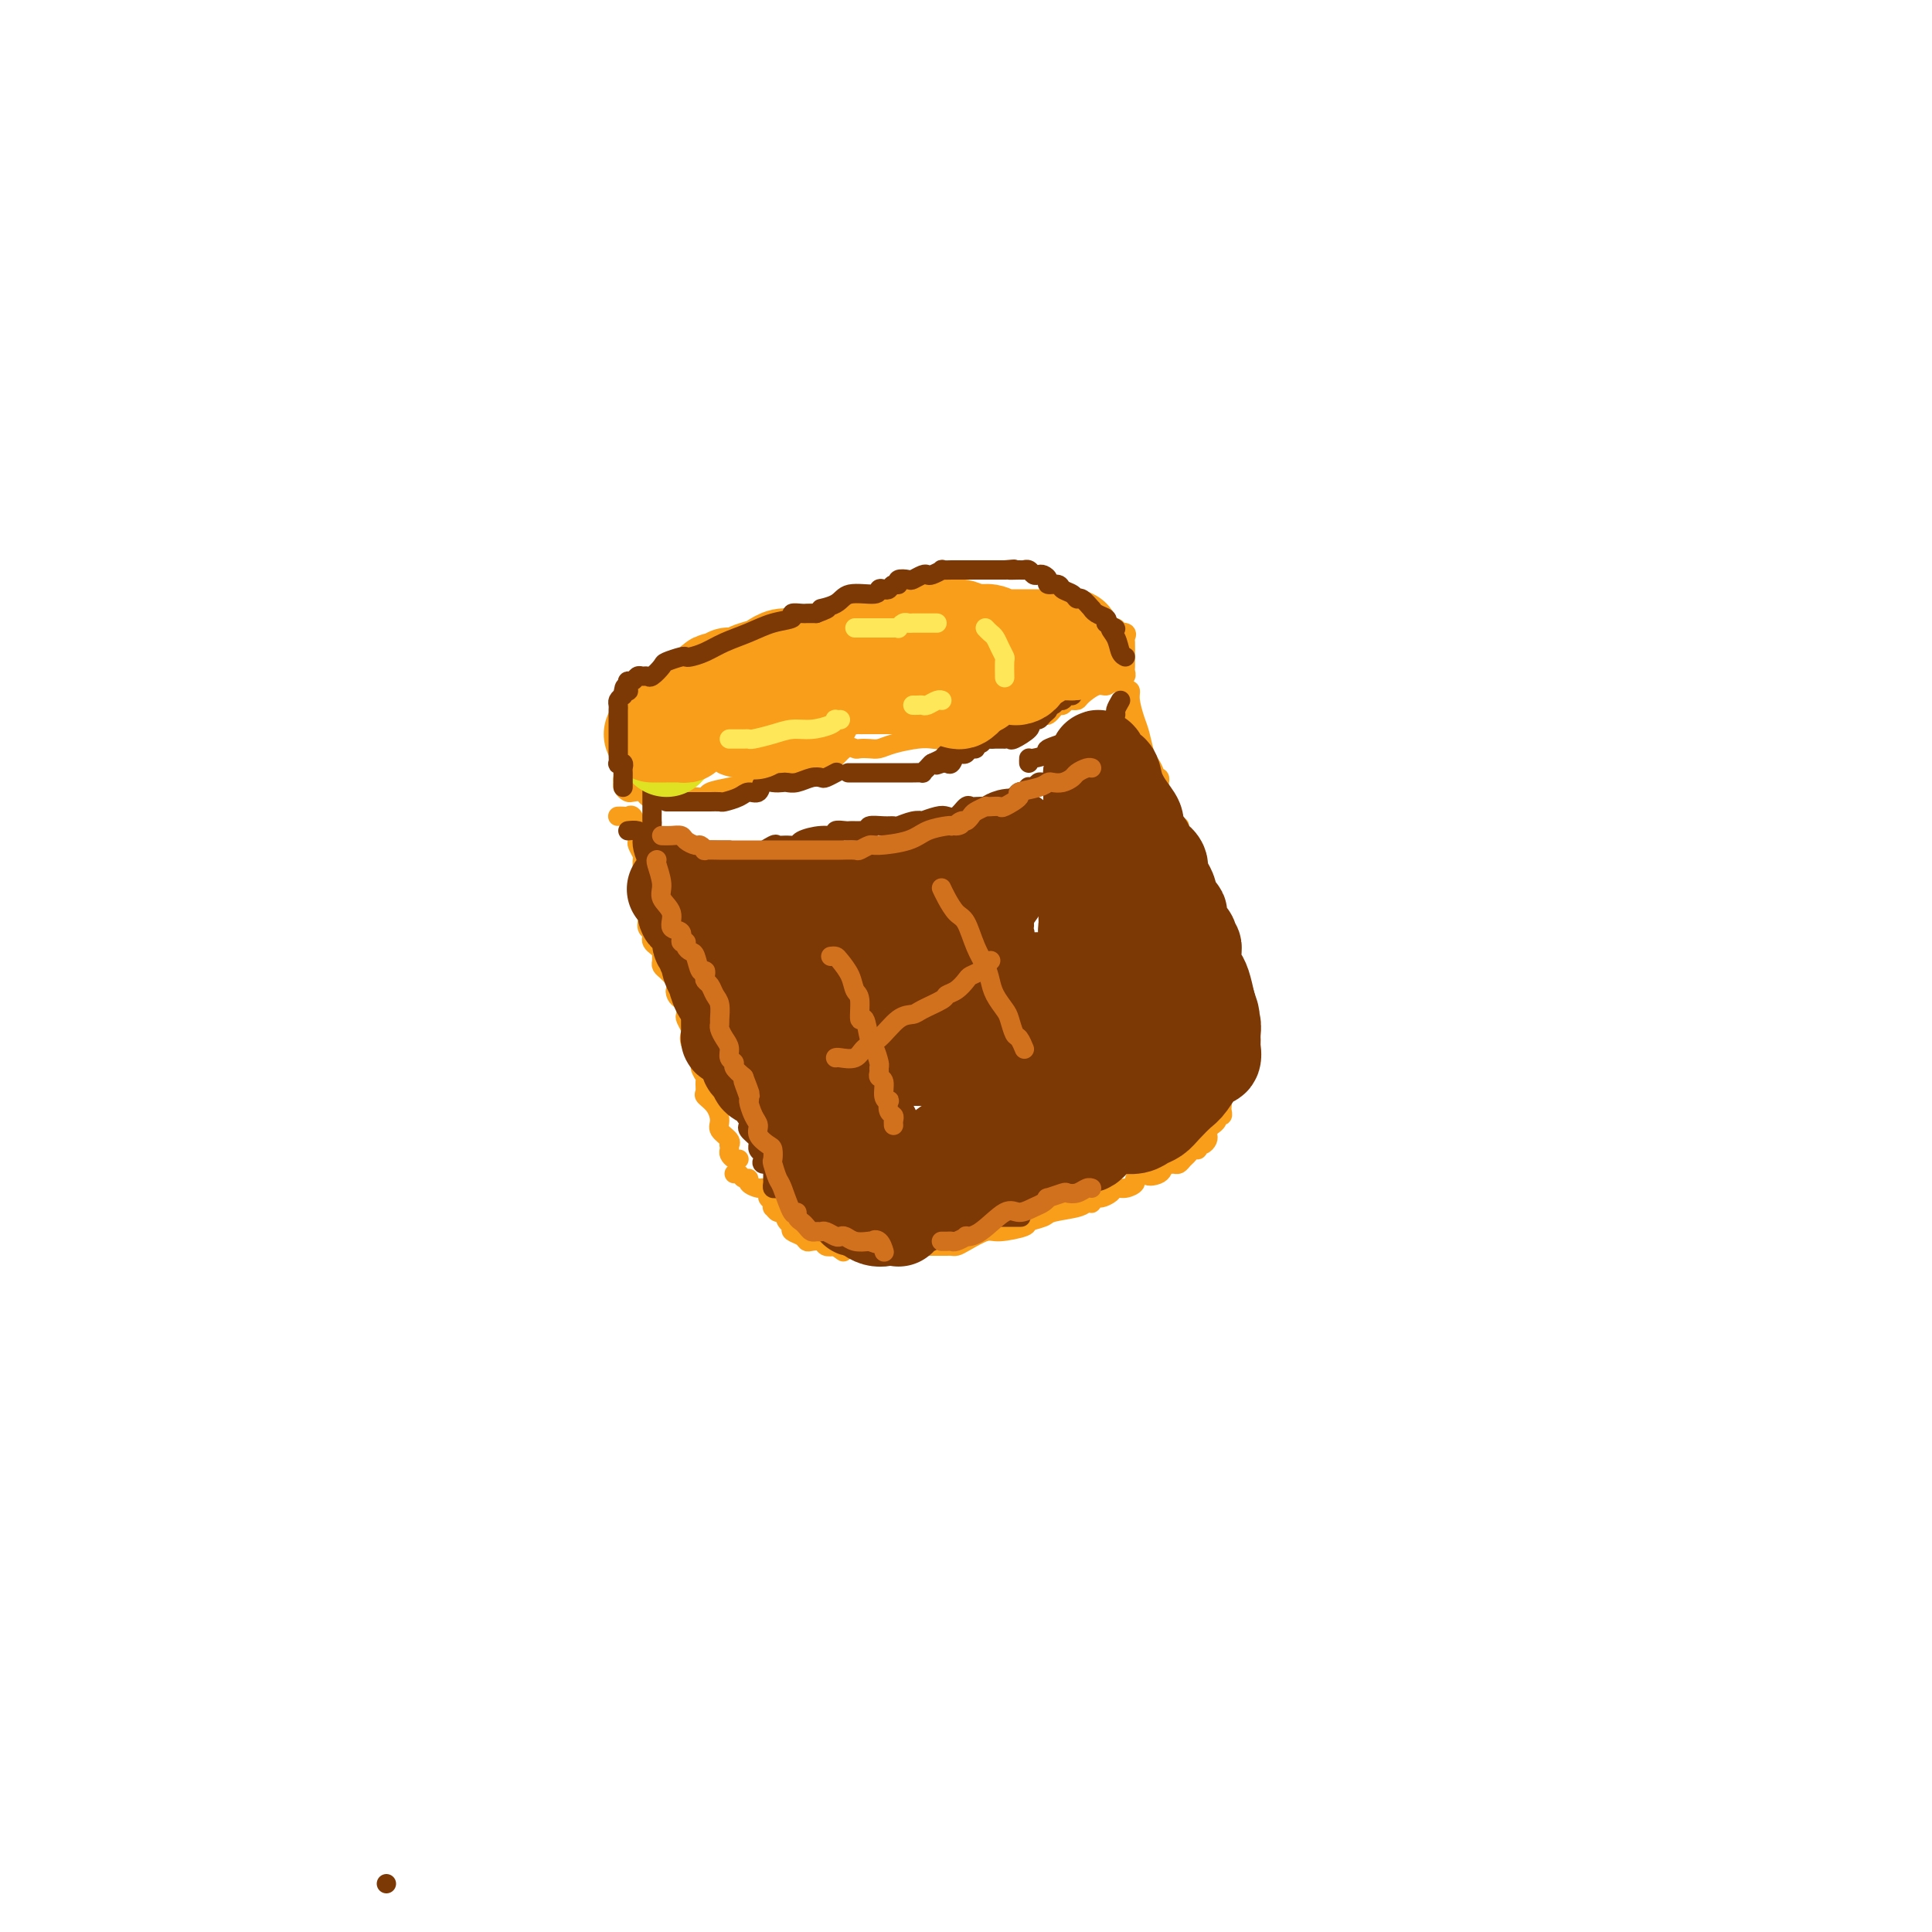 <svg viewBox='0 0 400 400' version='1.1' xmlns='http://www.w3.org/2000/svg' xmlns:xlink='http://www.w3.org/1999/xlink'><g fill='none' stroke='#F99E1B' stroke-width='4' stroke-linecap='round' stroke-linejoin='round'><path d='M135,154c-0.304,-0.232 -0.607,-0.465 -1,0c-0.393,0.465 -0.875,1.627 -1,2c-0.125,0.373 0.107,-0.041 0,0c-0.107,0.041 -0.554,0.539 -1,1c-0.446,0.461 -0.890,0.884 -1,1c-0.110,0.116 0.114,-0.075 0,0c-0.114,0.075 -0.567,0.415 -1,1c-0.433,0.585 -0.845,1.414 -1,2c-0.155,0.586 -0.054,0.928 0,1c0.054,0.072 0.060,-0.125 0,0c-0.060,0.125 -0.185,0.573 0,1c0.185,0.427 0.680,0.832 1,1c0.320,0.168 0.467,0.097 1,0c0.533,-0.097 1.453,-0.222 2,0c0.547,0.222 0.719,0.792 1,1c0.281,0.208 0.669,0.056 1,0c0.331,-0.056 0.604,-0.015 1,0c0.396,0.015 0.914,0.004 1,0c0.086,-0.004 -0.261,-0.001 0,0c0.261,0.001 1.131,0.001 2,0'/><path d='M139,165c1.575,0.155 1.014,0.042 1,0c-0.014,-0.042 0.520,-0.011 1,0c0.480,0.011 0.907,0.004 1,0c0.093,-0.004 -0.146,-0.004 0,0c0.146,0.004 0.677,0.012 1,0c0.323,-0.012 0.436,-0.045 1,0c0.564,0.045 1.577,0.166 2,0c0.423,-0.166 0.255,-0.621 1,-1c0.745,-0.379 2.403,-0.684 4,-1c1.597,-0.316 3.133,-0.645 4,-1c0.867,-0.355 1.066,-0.736 2,-1c0.934,-0.264 2.602,-0.410 4,-1c1.398,-0.590 2.525,-1.623 3,-2c0.475,-0.377 0.296,-0.098 1,0c0.704,0.098 2.289,0.015 3,0c0.711,-0.015 0.548,0.038 1,0c0.452,-0.038 1.521,-0.168 2,0c0.479,0.168 0.369,0.633 1,0c0.631,-0.633 2.003,-2.365 3,-3c0.997,-0.635 1.619,-0.173 2,0c0.381,0.173 0.521,0.057 1,0c0.479,-0.057 1.297,-0.054 2,0c0.703,0.054 1.290,0.159 2,0c0.710,-0.159 1.541,-0.581 3,-1c1.459,-0.419 3.546,-0.834 5,-1c1.454,-0.166 2.276,-0.083 3,0c0.724,0.083 1.350,0.167 2,0c0.650,-0.167 1.325,-0.583 2,-1'/><path d='M197,152c9.151,-2.011 3.029,-0.539 1,0c-2.029,0.539 0.034,0.144 1,0c0.966,-0.144 0.835,-0.038 1,0c0.165,0.038 0.627,0.007 1,0c0.373,-0.007 0.658,0.008 1,0c0.342,-0.008 0.740,-0.041 1,0c0.260,0.041 0.380,0.154 1,0c0.620,-0.154 1.739,-0.576 2,-1c0.261,-0.424 -0.337,-0.849 0,-1c0.337,-0.151 1.609,-0.026 2,0c0.391,0.026 -0.099,-0.046 0,0c0.099,0.046 0.786,0.209 1,0c0.214,-0.209 -0.046,-0.792 0,-1c0.046,-0.208 0.397,-0.042 1,0c0.603,0.042 1.457,-0.041 2,0c0.543,0.041 0.775,0.204 1,0c0.225,-0.204 0.441,-0.777 1,-1c0.559,-0.223 1.459,-0.097 2,0c0.541,0.097 0.722,0.166 1,0c0.278,-0.166 0.653,-0.566 1,-1c0.347,-0.434 0.666,-0.901 1,-1c0.334,-0.099 0.681,0.170 1,0c0.319,-0.170 0.608,-0.779 1,-1c0.392,-0.221 0.885,-0.053 1,0c0.115,0.053 -0.148,-0.010 0,0c0.148,0.010 0.708,0.091 1,0c0.292,-0.091 0.315,-0.354 1,-1c0.685,-0.646 2.030,-1.674 3,-2c0.970,-0.326 1.563,0.050 2,0c0.437,-0.050 0.719,-0.525 1,-1'/><path d='M230,141c5.267,-1.719 1.933,-0.516 1,0c-0.933,0.516 0.535,0.346 1,0c0.465,-0.346 -0.071,-0.868 0,-1c0.071,-0.132 0.751,0.126 1,0c0.249,-0.126 0.066,-0.635 0,-1c-0.066,-0.365 -0.016,-0.585 0,-1c0.016,-0.415 -0.003,-1.025 0,-2c0.003,-0.975 0.029,-2.314 0,-3c-0.029,-0.686 -0.112,-0.720 0,-1c0.112,-0.280 0.420,-0.806 0,-1c-0.420,-0.194 -1.566,-0.056 -2,0c-0.434,0.056 -0.155,0.029 0,0c0.155,-0.029 0.186,-0.059 0,0c-0.186,0.059 -0.588,0.208 -1,0c-0.412,-0.208 -0.832,-0.774 -1,-1c-0.168,-0.226 -0.084,-0.113 0,0'/><path d='M213,130c0.228,-0.000 0.456,-0.000 1,0c0.544,0.000 1.402,0.000 2,0c0.598,-0.000 0.934,-0.000 1,0c0.066,0.000 -0.137,0.000 0,0c0.137,-0.000 0.615,-0.000 1,0c0.385,0.000 0.677,0.000 1,0c0.323,-0.000 0.678,-0.000 1,0c0.322,0.000 0.611,0.000 1,0c0.389,-0.000 0.877,-0.000 1,0c0.123,0.000 -0.121,0.000 0,0c0.121,-0.000 0.606,-0.000 1,0c0.394,0.000 0.697,0.000 1,0c0.303,-0.000 0.606,-0.000 1,0c0.394,0.000 0.878,0.000 1,0c0.122,-0.000 -0.118,-0.001 0,0c0.118,0.001 0.592,0.003 1,0c0.408,-0.003 0.748,-0.011 1,0c0.252,0.011 0.414,0.041 1,0c0.586,-0.041 1.596,-0.155 2,0c0.404,0.155 0.202,0.577 0,1'/><path d='M231,131c2.800,0.156 0.800,0.044 0,0c-0.800,-0.044 -0.400,-0.022 0,0'/><path d='M128,169c-0.089,0.004 -0.179,0.009 0,0c0.179,-0.009 0.626,-0.030 1,0c0.374,0.030 0.675,0.112 1,0c0.325,-0.112 0.673,-0.417 1,0c0.327,0.417 0.631,1.555 1,2c0.369,0.445 0.802,0.197 1,0c0.198,-0.197 0.162,-0.341 0,0c-0.162,0.341 -0.451,1.169 0,2c0.451,0.831 1.641,1.666 2,2c0.359,0.334 -0.112,0.167 0,0c0.112,-0.167 0.807,-0.336 1,0c0.193,0.336 -0.117,1.176 0,2c0.117,0.824 0.662,1.632 1,2c0.338,0.368 0.469,0.296 1,1c0.531,0.704 1.462,2.182 2,3c0.538,0.818 0.684,0.975 1,1c0.316,0.025 0.802,-0.081 1,0c0.198,0.081 0.108,0.348 0,1c-0.108,0.652 -0.235,1.690 0,2c0.235,0.310 0.833,-0.109 1,0c0.167,0.109 -0.095,0.745 0,1c0.095,0.255 0.548,0.127 1,0'/><path d='M144,188c1.657,2.809 0.301,1.331 0,1c-0.301,-0.331 0.455,0.485 1,1c0.545,0.515 0.880,0.730 1,1c0.120,0.270 0.026,0.597 0,1c-0.026,0.403 0.018,0.882 0,1c-0.018,0.118 -0.096,-0.126 0,0c0.096,0.126 0.366,0.621 1,1c0.634,0.379 1.632,0.640 2,1c0.368,0.360 0.105,0.817 0,1c-0.105,0.183 -0.053,0.091 0,0'/><path d='M131,172c-0.114,-0.407 -0.228,-0.815 0,-1c0.228,-0.185 0.797,-0.148 1,0c0.203,0.148 0.040,0.406 0,1c-0.040,0.594 0.042,1.524 0,2c-0.042,0.476 -0.207,0.497 0,1c0.207,0.503 0.788,1.488 1,2c0.212,0.512 0.056,0.549 0,1c-0.056,0.451 -0.011,1.314 0,2c0.011,0.686 -0.012,1.196 0,2c0.012,0.804 0.060,1.903 0,3c-0.060,1.097 -0.226,2.192 0,3c0.226,0.808 0.844,1.330 1,2c0.156,0.670 -0.152,1.489 0,2c0.152,0.511 0.762,0.714 1,1c0.238,0.286 0.102,0.654 0,1c-0.102,0.346 -0.171,0.670 0,1c0.171,0.330 0.581,0.666 1,1c0.419,0.334 0.847,0.667 1,1c0.153,0.333 0.030,0.667 0,1c-0.030,0.333 0.034,0.667 0,1c-0.034,0.333 -0.167,0.667 0,1c0.167,0.333 0.632,0.667 1,1c0.368,0.333 0.637,0.667 1,1c0.363,0.333 0.818,0.667 1,1c0.182,0.333 0.091,0.667 0,1'/><path d='M140,204c0.940,2.036 0.291,1.127 0,1c-0.291,-0.127 -0.222,0.528 0,1c0.222,0.472 0.599,0.760 1,1c0.401,0.240 0.826,0.431 1,1c0.174,0.569 0.097,1.516 0,2c-0.097,0.484 -0.214,0.504 0,1c0.214,0.496 0.760,1.470 1,2c0.240,0.530 0.173,0.618 0,1c-0.173,0.382 -0.453,1.057 0,2c0.453,0.943 1.638,2.155 2,3c0.362,0.845 -0.101,1.325 0,2c0.101,0.675 0.766,1.545 1,2c0.234,0.455 0.039,0.496 0,1c-0.039,0.504 0.079,1.472 0,2c-0.079,0.528 -0.353,0.617 0,1c0.353,0.383 1.334,1.059 2,2c0.666,0.941 1.015,2.146 1,3c-0.015,0.854 -0.396,1.356 0,2c0.396,0.644 1.570,1.429 2,2c0.430,0.571 0.118,0.927 0,1c-0.118,0.073 -0.042,-0.138 0,0c0.042,0.138 0.050,0.625 0,1c-0.050,0.375 -0.158,0.636 0,1c0.158,0.364 0.581,0.829 1,1c0.419,0.171 0.834,0.049 1,0c0.166,-0.049 0.083,-0.024 0,0'/><path d='M233,143c0.447,-0.122 0.893,-0.243 1,0c0.107,0.243 -0.126,0.852 0,2c0.126,1.148 0.612,2.836 1,4c0.388,1.164 0.677,1.804 1,3c0.323,1.196 0.679,2.946 1,4c0.321,1.054 0.608,1.411 1,2c0.392,0.589 0.890,1.411 1,2c0.110,0.589 -0.166,0.946 0,1c0.166,0.054 0.776,-0.194 1,0c0.224,0.194 0.064,0.829 0,1c-0.064,0.171 -0.031,-0.122 0,0c0.031,0.122 0.061,0.658 0,1c-0.061,0.342 -0.214,0.491 0,1c0.214,0.509 0.794,1.379 1,2c0.206,0.621 0.039,0.993 0,1c-0.039,0.007 0.050,-0.352 0,0c-0.050,0.352 -0.238,1.416 0,2c0.238,0.584 0.901,0.689 1,1c0.099,0.311 -0.366,0.829 0,1c0.366,0.171 1.562,-0.006 2,0c0.438,0.006 0.118,0.194 0,1c-0.118,0.806 -0.034,2.230 0,3c0.034,0.770 0.017,0.885 0,1'/><path d='M244,176c1.702,5.429 0.456,2.501 0,2c-0.456,-0.501 -0.122,1.424 0,2c0.122,0.576 0.032,-0.196 0,0c-0.032,0.196 -0.005,1.361 0,2c0.005,0.639 -0.013,0.753 0,1c0.013,0.247 0.055,0.629 0,1c-0.055,0.371 -0.208,0.732 0,1c0.208,0.268 0.778,0.443 1,1c0.222,0.557 0.097,1.496 0,2c-0.097,0.504 -0.167,0.574 0,1c0.167,0.426 0.570,1.207 1,2c0.430,0.793 0.886,1.599 1,2c0.114,0.401 -0.114,0.397 0,1c0.114,0.603 0.569,1.814 1,3c0.431,1.186 0.836,2.347 1,3c0.164,0.653 0.086,0.798 0,1c-0.086,0.202 -0.182,0.460 0,1c0.182,0.540 0.641,1.363 1,2c0.359,0.637 0.618,1.088 1,2c0.382,0.912 0.887,2.286 1,3c0.113,0.714 -0.166,0.769 0,1c0.166,0.231 0.776,0.636 1,1c0.224,0.364 0.060,0.685 0,1c-0.060,0.315 -0.016,0.623 0,1c0.016,0.377 0.005,0.822 0,1c-0.005,0.178 -0.002,0.089 0,0'/><path d='M152,243c0.344,-0.119 0.687,-0.238 1,0c0.313,0.238 0.594,0.834 1,1c0.406,0.166 0.936,-0.096 1,0c0.064,0.096 -0.338,0.551 0,1c0.338,0.449 1.415,0.894 2,1c0.585,0.106 0.679,-0.125 1,0c0.321,0.125 0.870,0.607 1,1c0.130,0.393 -0.158,0.698 0,1c0.158,0.302 0.763,0.601 1,1c0.237,0.399 0.105,0.899 0,1c-0.105,0.101 -0.182,-0.198 0,0c0.182,0.198 0.624,0.893 1,1c0.376,0.107 0.688,-0.375 1,0c0.312,0.375 0.626,1.606 1,2c0.374,0.394 0.807,-0.048 1,0c0.193,0.048 0.145,0.588 0,1c-0.145,0.412 -0.386,0.698 0,1c0.386,0.302 1.398,0.621 2,1c0.602,0.379 0.794,0.820 1,1c0.206,0.180 0.426,0.100 1,0c0.574,-0.100 1.501,-0.219 2,0c0.499,0.219 0.571,0.777 1,1c0.429,0.223 1.214,0.112 2,0'/><path d='M173,258c3.211,2.321 0.740,0.622 0,0c-0.740,-0.622 0.251,-0.167 1,0c0.749,0.167 1.257,0.045 2,0c0.743,-0.045 1.721,-0.012 3,0c1.279,0.012 2.857,0.003 4,0c1.143,-0.003 1.850,-0.001 3,0c1.150,0.001 2.742,0.000 4,0c1.258,-0.000 2.182,0.000 3,0c0.818,-0.000 1.530,-0.002 2,0c0.470,0.002 0.700,0.007 1,0c0.300,-0.007 0.671,-0.025 1,0c0.329,0.025 0.614,0.095 1,0c0.386,-0.095 0.871,-0.354 2,-1c1.129,-0.646 2.901,-1.679 4,-2c1.099,-0.321 1.523,0.069 3,0c1.477,-0.069 4.007,-0.596 5,-1c0.993,-0.404 0.451,-0.686 1,-1c0.549,-0.314 2.190,-0.659 3,-1c0.810,-0.341 0.791,-0.679 2,-1c1.209,-0.321 3.648,-0.626 5,-1c1.352,-0.374 1.618,-0.817 2,-1c0.382,-0.183 0.880,-0.104 1,0c0.120,0.104 -0.137,0.234 0,0c0.137,-0.234 0.669,-0.832 1,-1c0.331,-0.168 0.461,0.096 1,0c0.539,-0.096 1.488,-0.550 2,-1c0.512,-0.450 0.587,-0.894 1,-1c0.413,-0.106 1.162,0.126 2,0c0.838,-0.126 1.764,-0.611 2,-1c0.236,-0.389 -0.218,-0.683 0,-1c0.218,-0.317 1.109,-0.659 2,-1'/><path d='M237,243c6.461,-2.353 2.112,-0.736 1,0c-1.112,0.736 1.011,0.590 2,0c0.989,-0.590 0.842,-1.625 1,-2c0.158,-0.375 0.620,-0.089 1,0c0.380,0.089 0.679,-0.019 1,0c0.321,0.019 0.664,0.164 1,0c0.336,-0.164 0.664,-0.636 1,-1c0.336,-0.364 0.681,-0.618 1,-1c0.319,-0.382 0.611,-0.890 1,-1c0.389,-0.110 0.875,0.178 1,0c0.125,-0.178 -0.111,-0.821 0,-1c0.111,-0.179 0.570,0.106 1,0c0.430,-0.106 0.832,-0.602 1,-1c0.168,-0.398 0.102,-0.698 0,-1c-0.102,-0.302 -0.238,-0.607 0,-1c0.238,-0.393 0.852,-0.875 1,-1c0.148,-0.125 -0.171,0.107 0,0c0.171,-0.107 0.830,-0.554 1,-1c0.170,-0.446 -0.150,-0.893 0,-1c0.150,-0.107 0.771,0.126 1,0c0.229,-0.126 0.065,-0.611 0,-1c-0.065,-0.389 -0.031,-0.682 0,-1c0.031,-0.318 0.060,-0.663 0,-1c-0.060,-0.337 -0.208,-0.668 0,-1c0.208,-0.332 0.774,-0.666 1,-1c0.226,-0.334 0.113,-0.667 0,-1'/><path d='M254,225c0.619,-1.880 0.166,-1.081 0,-1c-0.166,0.081 -0.045,-0.555 0,-1c0.045,-0.445 0.013,-0.699 0,-1c-0.013,-0.301 -0.006,-0.651 0,-1'/><path d='M254,221c0.000,-0.844 0.000,-0.956 0,-1c0.000,-0.044 0.000,-0.022 0,0'/></g>
<g fill='none' stroke='#7C3805' stroke-width='4' stroke-linecap='round' stroke-linejoin='round'><path d='M130,172c0.726,-0.075 1.452,-0.150 2,0c0.548,0.150 0.917,0.526 1,1c0.083,0.474 -0.119,1.045 0,2c0.119,0.955 0.558,2.294 1,3c0.442,0.706 0.888,0.777 1,1c0.112,0.223 -0.110,0.596 0,1c0.110,0.404 0.553,0.840 1,1c0.447,0.160 0.898,0.044 1,0c0.102,-0.044 -0.143,-0.015 0,0c0.143,0.015 0.676,0.018 1,0c0.324,-0.018 0.439,-0.056 1,0c0.561,0.056 1.569,0.207 2,0c0.431,-0.207 0.286,-0.772 1,-1c0.714,-0.228 2.288,-0.117 3,0c0.712,0.117 0.564,0.241 1,0c0.436,-0.241 1.457,-0.848 2,-1c0.543,-0.152 0.608,0.151 1,0c0.392,-0.151 1.112,-0.758 2,-1c0.888,-0.242 1.944,-0.121 3,0'/><path d='M154,178c3.292,-0.569 2.522,-0.491 3,-1c0.478,-0.509 2.206,-1.603 3,-2c0.794,-0.397 0.656,-0.096 1,0c0.344,0.096 1.172,-0.012 2,0c0.828,0.012 1.656,0.143 2,0c0.344,-0.143 0.204,-0.560 1,-1c0.796,-0.440 2.528,-0.902 4,-1c1.472,-0.098 2.685,0.170 3,0c0.315,-0.170 -0.266,-0.778 0,-1c0.266,-0.222 1.380,-0.060 2,0c0.620,0.060 0.745,0.017 1,0c0.255,-0.017 0.640,-0.008 1,0c0.360,0.008 0.694,0.016 1,0c0.306,-0.016 0.583,-0.057 1,0c0.417,0.057 0.975,0.212 1,0c0.025,-0.212 -0.482,-0.793 0,-1c0.482,-0.207 1.951,-0.042 3,0c1.049,0.042 1.676,-0.040 2,0c0.324,0.040 0.345,0.203 1,0c0.655,-0.203 1.943,-0.773 3,-1c1.057,-0.227 1.883,-0.111 2,0c0.117,0.111 -0.473,0.218 0,0c0.473,-0.218 2.011,-0.762 3,-1c0.989,-0.238 1.430,-0.169 2,0c0.570,0.169 1.270,0.437 2,0c0.730,-0.437 1.490,-1.581 2,-2c0.510,-0.419 0.769,-0.115 1,0c0.231,0.115 0.433,0.041 1,0c0.567,-0.041 1.499,-0.050 2,0c0.501,0.050 0.572,0.157 1,0c0.428,-0.157 1.214,-0.579 2,-1'/><path d='M207,166c8.455,-1.868 3.091,-0.539 1,0c-2.091,0.539 -0.910,0.289 0,0c0.910,-0.289 1.551,-0.617 2,-1c0.449,-0.383 0.708,-0.821 1,-1c0.292,-0.179 0.617,-0.100 1,0c0.383,0.100 0.824,0.219 1,0c0.176,-0.219 0.088,-0.777 0,-1c-0.088,-0.223 -0.177,-0.113 0,0c0.177,0.113 0.621,0.227 1,0c0.379,-0.227 0.693,-0.797 1,-1c0.307,-0.203 0.607,-0.040 1,0c0.393,0.040 0.877,-0.044 1,0c0.123,0.044 -0.117,0.214 0,0c0.117,-0.214 0.591,-0.813 1,-1c0.409,-0.187 0.755,0.038 1,0c0.245,-0.038 0.391,-0.340 1,-1c0.609,-0.660 1.683,-1.679 2,-2c0.317,-0.321 -0.121,0.055 0,0c0.121,-0.055 0.803,-0.539 1,-1c0.197,-0.461 -0.092,-0.897 0,-1c0.092,-0.103 0.563,0.126 1,0c0.437,-0.126 0.839,-0.607 1,-1c0.161,-0.393 0.080,-0.696 0,-1'/><path d='M225,154c2.785,-2.096 0.746,-1.336 0,-1c-0.746,0.336 -0.200,0.247 0,0c0.200,-0.247 0.054,-0.654 0,-1c-0.054,-0.346 -0.014,-0.632 0,-1c0.014,-0.368 0.004,-0.820 0,-1c-0.004,-0.180 -0.002,-0.090 0,0'/><path d='M137,183c-0.091,0.305 -0.183,0.611 0,1c0.183,0.389 0.640,0.863 1,1c0.360,0.137 0.622,-0.062 1,0c0.378,0.062 0.872,0.383 1,1c0.128,0.617 -0.110,1.528 0,2c0.110,0.472 0.568,0.505 1,1c0.432,0.495 0.837,1.452 1,2c0.163,0.548 0.085,0.686 0,1c-0.085,0.314 -0.176,0.805 0,1c0.176,0.195 0.621,0.094 1,0c0.379,-0.094 0.694,-0.180 1,0c0.306,0.180 0.603,0.627 1,1c0.397,0.373 0.894,0.672 1,1c0.106,0.328 -0.179,0.684 0,1c0.179,0.316 0.823,0.592 1,1c0.177,0.408 -0.111,0.950 0,1c0.111,0.050 0.623,-0.391 1,0c0.377,0.391 0.621,1.613 1,2c0.379,0.387 0.894,-0.061 1,0c0.106,0.061 -0.196,0.632 0,1c0.196,0.368 0.889,0.532 1,1c0.111,0.468 -0.362,1.239 0,2c0.362,0.761 1.559,1.513 2,2c0.441,0.487 0.126,0.711 0,1c-0.126,0.289 -0.063,0.645 0,1'/><path d='M153,208c2.923,4.252 2.232,2.383 2,2c-0.232,-0.383 -0.003,0.720 0,1c0.003,0.280 -0.220,-0.261 0,0c0.220,0.261 0.882,1.326 1,2c0.118,0.674 -0.309,0.957 0,2c0.309,1.043 1.354,2.846 2,4c0.646,1.154 0.891,1.661 1,2c0.109,0.339 0.081,0.512 0,1c-0.081,0.488 -0.214,1.293 0,2c0.214,0.707 0.776,1.317 1,2c0.224,0.683 0.112,1.439 0,2c-0.112,0.561 -0.223,0.929 0,1c0.223,0.071 0.782,-0.153 1,0c0.218,0.153 0.097,0.685 0,1c-0.097,0.315 -0.171,0.413 0,1c0.171,0.587 0.585,1.663 1,2c0.415,0.337 0.829,-0.065 1,0c0.171,0.065 0.098,0.599 0,1c-0.098,0.401 -0.222,0.670 0,1c0.222,0.330 0.791,0.719 1,1c0.209,0.281 0.060,0.452 0,1c-0.060,0.548 -0.030,1.473 0,2c0.030,0.527 0.060,0.657 0,1c-0.060,0.343 -0.208,0.900 0,1c0.208,0.100 0.774,-0.257 1,0c0.226,0.257 0.113,1.129 0,2'/><path d='M165,243c2.250,5.821 1.874,2.874 2,2c0.126,-0.874 0.754,0.325 1,1c0.246,0.675 0.108,0.825 0,1c-0.108,0.175 -0.187,0.375 0,1c0.187,0.625 0.641,1.674 1,2c0.359,0.326 0.622,-0.070 1,0c0.378,0.070 0.872,0.607 1,1c0.128,0.393 -0.108,0.641 0,1c0.108,0.359 0.562,0.828 1,1c0.438,0.172 0.861,0.047 1,0c0.139,-0.047 -0.004,-0.016 0,0c0.004,0.016 0.157,0.018 1,0c0.843,-0.018 2.377,-0.056 3,0c0.623,0.056 0.335,0.208 1,0c0.665,-0.208 2.283,-0.774 3,-1c0.717,-0.226 0.532,-0.112 1,0c0.468,0.112 1.587,0.223 2,0c0.413,-0.223 0.118,-0.778 0,-1c-0.118,-0.222 -0.059,-0.111 0,0'/><path d='M187,251c0.327,0.423 0.654,0.845 1,1c0.346,0.155 0.712,0.041 2,0c1.288,-0.041 3.498,-0.011 5,0c1.502,0.011 2.294,0.003 3,0c0.706,-0.003 1.325,-0.001 2,0c0.675,0.001 1.407,0.000 2,0c0.593,-0.000 1.046,-0.000 2,0c0.954,0.000 2.410,0.000 3,0c0.590,-0.000 0.313,-0.000 1,0c0.687,0.000 2.339,0.000 3,0c0.661,-0.000 0.330,-0.000 0,0'/><path d='M138,197c-0.081,-0.012 -0.161,-0.025 0,0c0.161,0.025 0.564,0.087 1,0c0.436,-0.087 0.905,-0.323 1,0c0.095,0.323 -0.186,1.204 0,2c0.186,0.796 0.837,1.507 1,2c0.163,0.493 -0.164,0.767 0,1c0.164,0.233 0.818,0.426 1,1c0.182,0.574 -0.109,1.530 0,2c0.109,0.470 0.617,0.455 1,1c0.383,0.545 0.643,1.652 1,2c0.357,0.348 0.813,-0.062 1,0c0.187,0.062 0.105,0.597 0,1c-0.105,0.403 -0.231,0.675 0,1c0.231,0.325 0.821,0.702 1,1c0.179,0.298 -0.053,0.518 0,1c0.053,0.482 0.391,1.228 1,2c0.609,0.772 1.487,1.571 2,2c0.513,0.429 0.659,0.487 1,1c0.341,0.513 0.875,1.481 1,2c0.125,0.519 -0.159,0.591 0,1c0.159,0.409 0.761,1.156 1,2c0.239,0.844 0.116,1.784 0,2c-0.116,0.216 -0.224,-0.293 0,0c0.224,0.293 0.782,1.388 1,2c0.218,0.612 0.097,0.742 0,1c-0.097,0.258 -0.171,0.645 0,1c0.171,0.355 0.585,0.677 1,1'/><path d='M154,229c2.414,5.072 0.449,1.753 0,1c-0.449,-0.753 0.619,1.058 1,2c0.381,0.942 0.074,1.013 0,1c-0.074,-0.013 0.086,-0.109 0,0c-0.086,0.109 -0.416,0.425 0,1c0.416,0.575 1.579,1.411 2,2c0.421,0.589 0.099,0.931 0,1c-0.099,0.069 0.024,-0.135 0,0c-0.024,0.135 -0.195,0.610 0,1c0.195,0.390 0.756,0.696 1,1c0.244,0.304 0.170,0.606 0,1c-0.170,0.394 -0.438,0.879 0,1c0.438,0.121 1.582,-0.123 2,0c0.418,0.123 0.111,0.611 0,1c-0.111,0.389 -0.027,0.679 0,1c0.027,0.321 -0.004,0.675 0,1c0.004,0.325 0.042,0.623 0,1c-0.042,0.377 -0.165,0.832 0,1c0.165,0.168 0.619,0.048 1,0c0.381,-0.048 0.691,-0.024 1,0'/><path d='M162,246c1.333,2.833 0.667,1.417 0,0'/><path d='M228,164c0.372,-0.229 0.743,-0.458 1,0c0.257,0.458 0.398,1.603 1,3c0.602,1.397 1.663,3.048 2,4c0.337,0.952 -0.049,1.207 0,2c0.049,0.793 0.535,2.125 1,3c0.465,0.875 0.910,1.294 1,2c0.090,0.706 -0.174,1.698 0,2c0.174,0.302 0.785,-0.086 1,0c0.215,0.086 0.033,0.646 0,1c-0.033,0.354 0.081,0.503 0,1c-0.081,0.497 -0.359,1.342 0,2c0.359,0.658 1.354,1.128 2,2c0.646,0.872 0.944,2.144 1,3c0.056,0.856 -0.129,1.294 0,2c0.129,0.706 0.571,1.681 1,2c0.429,0.319 0.846,-0.017 1,0c0.154,0.017 0.045,0.386 0,1c-0.045,0.614 -0.026,1.474 0,2c0.026,0.526 0.059,0.718 0,1c-0.059,0.282 -0.209,0.653 0,1c0.209,0.347 0.778,0.669 1,1c0.222,0.331 0.098,0.672 0,1c-0.098,0.328 -0.171,0.645 0,1c0.171,0.355 0.584,0.749 1,1c0.416,0.251 0.833,0.357 1,1c0.167,0.643 0.083,1.821 0,3'/><path d='M243,206c2.482,6.479 1.187,1.676 1,1c-0.187,-0.676 0.735,2.774 1,4c0.265,1.226 -0.125,0.227 0,0c0.125,-0.227 0.766,0.319 1,1c0.234,0.681 0.063,1.496 0,2c-0.063,0.504 -0.016,0.697 0,1c0.016,0.303 0.000,0.715 0,1c-0.000,0.285 0.014,0.443 0,1c-0.014,0.557 -0.056,1.513 0,2c0.056,0.487 0.211,0.504 0,1c-0.211,0.496 -0.789,1.470 -1,2c-0.211,0.530 -0.057,0.615 0,1c0.057,0.385 0.015,1.070 0,2c-0.015,0.930 -0.004,2.105 0,3c0.004,0.895 0.001,1.510 0,2c-0.001,0.490 -0.000,0.854 0,1c0.000,0.146 0.000,0.073 0,0'/><path d='M165,198c0.190,-0.087 0.381,-0.174 1,0c0.619,0.174 1.667,0.608 2,1c0.333,0.392 -0.048,0.740 0,1c0.048,0.260 0.525,0.430 1,1c0.475,0.570 0.950,1.538 1,2c0.050,0.462 -0.323,0.418 0,1c0.323,0.582 1.344,1.791 2,3c0.656,1.209 0.947,2.419 1,3c0.053,0.581 -0.130,0.533 0,1c0.130,0.467 0.575,1.449 1,2c0.425,0.551 0.832,0.670 1,1c0.168,0.330 0.097,0.872 0,1c-0.097,0.128 -0.218,-0.158 0,0c0.218,0.158 0.777,0.759 1,1c0.223,0.241 0.112,0.120 0,0'/><path d='M181,187c0.334,-0.010 0.668,-0.020 1,0c0.332,0.020 0.663,0.069 1,0c0.337,-0.069 0.682,-0.255 1,1c0.318,1.255 0.610,3.950 1,5c0.390,1.050 0.879,0.456 1,1c0.121,0.544 -0.125,2.225 0,3c0.125,0.775 0.621,0.645 1,1c0.379,0.355 0.640,1.195 1,2c0.360,0.805 0.818,1.574 1,2c0.182,0.426 0.087,0.510 0,1c-0.087,0.490 -0.167,1.385 0,2c0.167,0.615 0.581,0.948 1,1c0.419,0.052 0.844,-0.178 1,0c0.156,0.178 0.045,0.765 0,1c-0.045,0.235 -0.022,0.117 0,0'/><path d='M169,207c0.756,0.113 1.512,0.227 2,0c0.488,-0.227 0.708,-0.793 1,-1c0.292,-0.207 0.657,-0.055 1,0c0.343,0.055 0.663,0.014 1,0c0.337,-0.014 0.689,-0.001 1,0c0.311,0.001 0.579,-0.008 1,0c0.421,0.008 0.995,0.035 1,0c0.005,-0.035 -0.560,-0.133 0,-1c0.560,-0.867 2.245,-2.505 3,-3c0.755,-0.495 0.579,0.151 1,0c0.421,-0.151 1.437,-1.098 2,-2c0.563,-0.902 0.672,-1.757 1,-2c0.328,-0.243 0.876,0.127 1,0c0.124,-0.127 -0.175,-0.752 0,-1c0.175,-0.248 0.824,-0.118 1,0c0.176,0.118 -0.121,0.224 0,0c0.121,-0.224 0.660,-0.777 1,-1c0.340,-0.223 0.483,-0.116 1,0c0.517,0.116 1.410,0.241 2,0c0.590,-0.241 0.876,-0.849 1,-1c0.124,-0.151 0.085,0.155 0,0c-0.085,-0.155 -0.215,-0.773 0,-1c0.215,-0.227 0.776,-0.065 1,0c0.224,0.065 0.112,0.032 0,0'/><path d='M203,215c0.425,0.083 0.849,0.166 1,0c0.151,-0.166 0.028,-0.580 0,-1c-0.028,-0.420 0.039,-0.845 0,-1c-0.039,-0.155 -0.183,-0.041 0,0c0.183,0.041 0.694,0.010 1,0c0.306,-0.010 0.406,-0.000 1,0c0.594,0.000 1.683,-0.010 2,0c0.317,0.010 -0.137,0.040 0,0c0.137,-0.040 0.863,-0.151 1,0c0.137,0.151 -0.317,0.564 0,1c0.317,0.436 1.405,0.894 2,1c0.595,0.106 0.695,-0.141 1,0c0.305,0.141 0.813,0.672 1,1c0.187,0.328 0.054,0.455 0,1c-0.054,0.545 -0.028,1.508 0,2c0.028,0.492 0.059,0.513 0,1c-0.059,0.487 -0.208,1.439 0,2c0.208,0.561 0.774,0.732 1,1c0.226,0.268 0.113,0.634 0,1'/><path d='M214,224c0.537,1.555 0.379,0.942 0,1c-0.379,0.058 -0.981,0.786 -1,1c-0.019,0.214 0.543,-0.086 0,0c-0.543,0.086 -2.191,0.558 -3,1c-0.809,0.442 -0.780,0.853 -1,1c-0.220,0.147 -0.689,0.029 -1,0c-0.311,-0.029 -0.464,0.030 -1,0c-0.536,-0.030 -1.454,-0.151 -2,0c-0.546,0.151 -0.721,0.574 -1,1c-0.279,0.426 -0.663,0.856 -1,1c-0.337,0.144 -0.626,0.001 -1,0c-0.374,-0.001 -0.831,0.140 -1,0c-0.169,-0.140 -0.049,-0.562 0,-1c0.049,-0.438 0.027,-0.891 0,-1c-0.027,-0.109 -0.060,0.125 0,0c0.060,-0.125 0.212,-0.611 0,-1c-0.212,-0.389 -0.788,-0.682 -1,-1c-0.212,-0.318 -0.061,-0.662 0,-1c0.061,-0.338 0.030,-0.669 0,-1'/><path d='M200,224c-0.153,-1.046 -0.037,-0.662 0,-1c0.037,-0.338 -0.005,-1.400 0,-2c0.005,-0.600 0.058,-0.738 0,-1c-0.058,-0.262 -0.227,-0.646 0,-1c0.227,-0.354 0.849,-0.677 1,-1c0.151,-0.323 -0.170,-0.647 0,-1c0.170,-0.353 0.829,-0.734 1,-1c0.171,-0.266 -0.146,-0.418 0,-1c0.146,-0.582 0.756,-1.595 1,-2c0.244,-0.405 0.122,-0.203 0,0'/><path d='M204,181c0.250,0.108 0.501,0.217 1,0c0.499,-0.217 1.248,-0.759 2,0c0.752,0.759 1.508,2.819 2,4c0.492,1.181 0.720,1.483 1,2c0.280,0.517 0.613,1.249 1,2c0.387,0.751 0.829,1.522 1,2c0.171,0.478 0.071,0.664 0,1c-0.071,0.336 -0.113,0.822 0,1c0.113,0.178 0.382,0.048 0,0c-0.382,-0.048 -1.415,-0.013 -2,0c-0.585,0.013 -0.721,0.005 -1,0c-0.279,-0.005 -0.700,-0.005 -1,0c-0.300,0.005 -0.477,0.015 -1,0c-0.523,-0.015 -1.392,-0.057 -2,0c-0.608,0.057 -0.957,0.211 -1,0c-0.043,-0.211 0.219,-0.788 0,-1c-0.219,-0.212 -0.920,-0.061 -1,0c-0.080,0.061 0.460,0.030 1,0'/><path d='M204,192c-1.285,-0.000 -0.498,-0.000 0,0c0.498,0.000 0.708,0.000 1,0c0.292,-0.000 0.667,-0.002 1,0c0.333,0.002 0.624,0.007 1,0c0.376,-0.007 0.836,-0.025 1,0c0.164,0.025 0.030,0.092 0,0c-0.030,-0.092 0.044,-0.343 0,-1c-0.044,-0.657 -0.205,-1.720 0,-2c0.205,-0.280 0.777,0.222 1,0c0.223,-0.222 0.098,-1.169 0,-2c-0.098,-0.831 -0.170,-1.546 0,-2c0.170,-0.454 0.582,-0.648 1,-1c0.418,-0.352 0.843,-0.864 1,-1c0.157,-0.136 0.045,0.104 0,1c-0.045,0.896 -0.022,2.448 0,4'/><path d='M211,188c0.226,0.913 0.792,0.697 1,1c0.208,0.303 0.059,1.125 0,2c-0.059,0.875 -0.027,1.804 0,2c0.027,0.196 0.048,-0.340 0,0c-0.048,0.340 -0.165,1.555 0,2c0.165,0.445 0.611,0.118 1,0c0.389,-0.118 0.719,-0.029 1,0c0.281,0.029 0.511,-0.003 1,0c0.489,0.003 1.238,0.039 2,0c0.762,-0.039 1.539,-0.154 2,0c0.461,0.154 0.608,0.577 1,1c0.392,0.423 1.029,0.845 1,1c-0.029,0.155 -0.722,0.044 -1,0c-0.278,-0.044 -0.139,-0.022 0,0'/><path d='M135,163c-0.001,0.564 -0.001,1.128 0,2c0.001,0.872 0.004,2.052 0,3c-0.004,0.948 -0.016,1.665 0,2c0.016,0.335 0.061,0.290 0,1c-0.061,0.710 -0.227,2.176 0,3c0.227,0.824 0.847,1.005 1,1c0.153,-0.005 -0.163,-0.198 0,0c0.163,0.198 0.803,0.785 1,1c0.197,0.215 -0.049,0.058 0,0c0.049,-0.058 0.394,-0.015 1,0c0.606,0.015 1.472,0.004 2,0c0.528,-0.004 0.719,-0.001 1,0c0.281,0.001 0.654,0.000 1,0c0.346,-0.000 0.666,-0.000 1,0c0.334,0.000 0.681,0.000 1,0c0.319,-0.000 0.610,-0.000 1,0c0.390,0.000 0.878,0.000 1,0c0.122,-0.000 -0.122,-0.000 0,0c0.122,0.000 0.611,0.000 1,0c0.389,-0.000 0.679,-0.000 1,0c0.321,0.000 0.674,0.000 1,0c0.326,-0.000 0.626,-0.000 1,0c0.374,0.000 0.821,0.000 1,0c0.179,-0.000 0.089,-0.000 0,0'/><path d='M138,166c1.171,-0.000 2.341,-0.000 3,0c0.659,0.000 0.805,0.000 1,0c0.195,-0.000 0.438,-0.000 1,0c0.562,0.000 1.444,0.001 2,0c0.556,-0.001 0.786,-0.003 1,0c0.214,0.003 0.413,0.011 1,0c0.587,-0.011 1.562,-0.039 2,0c0.438,0.039 0.340,0.147 1,0c0.660,-0.147 2.077,-0.547 3,-1c0.923,-0.453 1.350,-0.958 2,-1c0.650,-0.042 1.521,0.381 2,0c0.479,-0.381 0.564,-1.565 1,-2c0.436,-0.435 1.222,-0.120 2,0c0.778,0.120 1.546,0.046 2,0c0.454,-0.046 0.593,-0.064 1,0c0.407,0.064 1.083,0.210 2,0c0.917,-0.210 2.074,-0.774 3,-1c0.926,-0.226 1.619,-0.112 2,0c0.381,0.112 0.449,0.222 1,0c0.551,-0.222 1.586,-0.778 2,-1c0.414,-0.222 0.207,-0.111 0,0'/><path d='M232,145c-0.435,0.756 -0.870,1.511 -1,2c-0.130,0.489 0.043,0.711 0,1c-0.043,0.289 -0.304,0.645 -1,1c-0.696,0.355 -1.826,0.711 -3,1c-1.174,0.289 -2.392,0.512 -3,1c-0.608,0.488 -0.608,1.240 -2,2c-1.392,0.760 -4.177,1.528 -5,2c-0.823,0.472 0.315,0.649 0,1c-0.315,0.351 -2.085,0.878 -3,1c-0.915,0.122 -0.977,-0.159 -1,0c-0.023,0.159 -0.007,0.760 0,1c0.007,0.240 0.003,0.120 0,0'/><path d='M218,145c-0.446,0.331 -0.893,0.662 -1,1c-0.107,0.338 0.125,0.683 0,1c-0.125,0.317 -0.609,0.606 -1,1c-0.391,0.394 -0.690,0.892 -1,1c-0.310,0.108 -0.629,-0.174 -1,0c-0.371,0.174 -0.792,0.803 -1,1c-0.208,0.197 -0.203,-0.038 0,0c0.203,0.038 0.605,0.350 0,1c-0.605,0.650 -2.218,1.638 -3,2c-0.782,0.362 -0.734,0.097 -1,0c-0.266,-0.097 -0.845,-0.026 -1,0c-0.155,0.026 0.113,0.006 0,0c-0.113,-0.006 -0.607,0.003 -1,0c-0.393,-0.003 -0.684,-0.016 -1,0c-0.316,0.016 -0.658,0.061 -1,0c-0.342,-0.061 -0.683,-0.228 -1,0c-0.317,0.228 -0.610,0.849 -1,1c-0.390,0.151 -0.878,-0.169 -1,0c-0.122,0.169 0.122,0.828 0,1c-0.122,0.172 -0.610,-0.143 -1,0c-0.390,0.143 -0.682,0.742 -1,1c-0.318,0.258 -0.663,0.174 -1,0c-0.337,-0.174 -0.665,-0.439 -1,0c-0.335,0.439 -0.677,1.582 -1,2c-0.323,0.418 -0.625,0.113 -1,0c-0.375,-0.113 -0.821,-0.032 -1,0c-0.179,0.032 -0.089,0.016 0,0'/><path d='M195,158c-2.273,0.770 -0.455,0.196 0,0c0.455,-0.196 -0.451,-0.014 -1,0c-0.549,0.014 -0.740,-0.140 -1,0c-0.260,0.140 -0.588,0.573 -1,1c-0.412,0.427 -0.906,0.846 -1,1c-0.094,0.154 0.212,0.041 0,0c-0.212,-0.041 -0.944,-0.011 -2,0c-1.056,0.011 -2.438,0.003 -4,0c-1.562,-0.003 -3.305,-0.001 -5,0c-1.695,0.001 -3.341,0.000 -4,0c-0.659,-0.000 -0.329,-0.000 0,0'/><path d='M193,158c0.803,-0.362 1.606,-0.724 2,-1c0.394,-0.276 0.379,-0.465 1,-1c0.621,-0.535 1.877,-1.415 3,-2c1.123,-0.585 2.111,-0.874 3,-1c0.889,-0.126 1.677,-0.089 2,0c0.323,0.089 0.179,0.230 0,0c-0.179,-0.230 -0.393,-0.831 0,-1c0.393,-0.169 1.392,0.096 2,0c0.608,-0.096 0.826,-0.552 1,-1c0.174,-0.448 0.303,-0.890 1,-1c0.697,-0.110 1.962,0.110 3,0c1.038,-0.110 1.850,-0.552 2,-1c0.150,-0.448 -0.362,-0.904 0,-1c0.362,-0.096 1.599,0.166 2,0c0.401,-0.166 -0.033,-0.761 0,-1c0.033,-0.239 0.534,-0.121 1,0c0.466,0.121 0.899,0.244 1,0c0.101,-0.244 -0.128,-0.854 0,-1c0.128,-0.146 0.613,0.172 1,0c0.387,-0.172 0.677,-0.834 1,-1c0.323,-0.166 0.678,0.163 1,0c0.322,-0.163 0.612,-0.817 1,-1c0.388,-0.183 0.874,0.105 1,0c0.126,-0.105 -0.107,-0.601 0,-1c0.107,-0.399 0.553,-0.699 1,-1'/><path d='M223,142c4.901,-2.642 2.154,-1.247 1,-1c-1.154,0.247 -0.713,-0.653 0,-1c0.713,-0.347 1.700,-0.139 2,0c0.300,0.139 -0.088,0.210 0,0c0.088,-0.210 0.650,-0.701 1,-1c0.350,-0.299 0.486,-0.406 1,-1c0.514,-0.594 1.406,-1.675 2,-2c0.594,-0.325 0.891,0.105 1,0c0.109,-0.105 0.031,-0.744 0,-1c-0.031,-0.256 -0.016,-0.128 0,0'/><path d='M223,228c0.190,0.121 0.379,0.243 1,0c0.621,-0.243 1.672,-0.850 2,-1c0.328,-0.150 -0.067,0.156 0,0c0.067,-0.156 0.596,-0.774 1,-1c0.404,-0.226 0.683,-0.061 1,0c0.317,0.061 0.672,0.019 1,0c0.328,-0.019 0.627,-0.015 1,0c0.373,0.015 0.818,0.042 1,0c0.182,-0.042 0.100,-0.153 0,0c-0.100,0.153 -0.219,0.570 0,1c0.219,0.430 0.777,0.874 1,1c0.223,0.126 0.112,-0.067 0,0c-0.112,0.067 -0.226,0.394 0,1c0.226,0.606 0.793,1.490 1,2c0.207,0.510 0.053,0.647 0,1c-0.053,0.353 -0.004,0.921 0,1c0.004,0.079 -0.038,-0.333 0,0c0.038,0.333 0.154,1.409 0,2c-0.154,0.591 -0.580,0.698 -1,1c-0.420,0.302 -0.834,0.801 -1,1c-0.166,0.199 -0.083,0.100 0,0'/><path d='M231,237c-0.411,1.332 -0.937,0.161 -1,0c-0.063,-0.161 0.338,0.689 0,1c-0.338,0.311 -1.414,0.083 -2,0c-0.586,-0.083 -0.680,-0.023 -1,0c-0.320,0.023 -0.864,0.007 -1,0c-0.136,-0.007 0.135,-0.006 0,0c-0.135,0.006 -0.677,0.015 -1,0c-0.323,-0.015 -0.426,-0.056 -1,0c-0.574,0.056 -1.618,0.209 -2,0c-0.382,-0.209 -0.102,-0.781 0,-1c0.102,-0.219 0.027,-0.086 0,0c-0.027,0.086 -0.007,0.125 0,0c0.007,-0.125 0.002,-0.415 0,-1c-0.002,-0.585 -0.001,-1.465 0,-2c0.001,-0.535 0.000,-0.724 0,-1c-0.000,-0.276 -0.000,-0.638 0,-1'/><path d='M222,232c-0.226,-1.095 -0.792,-0.833 -1,-1c-0.208,-0.167 -0.060,-0.762 0,-1c0.060,-0.238 0.030,-0.119 0,0'/></g>
<g fill='none' stroke='#DEE222' stroke-width='20' stroke-linecap='round' stroke-linejoin='round'><path d='M138,155c-0.113,-0.452 -0.226,-0.905 0,-1c0.226,-0.095 0.792,0.167 1,0c0.208,-0.167 0.060,-0.762 0,-1c-0.060,-0.238 -0.030,-0.119 0,0'/></g>
<g fill='none' stroke='#F99E1B' stroke-width='20' stroke-linecap='round' stroke-linejoin='round'><path d='M135,152c0.325,-0.000 0.650,-0.000 1,0c0.350,0.000 0.725,0.001 1,0c0.275,-0.001 0.451,-0.003 1,0c0.549,0.003 1.471,0.012 2,0c0.529,-0.012 0.667,-0.043 1,0c0.333,0.043 0.863,0.162 1,0c0.137,-0.162 -0.118,-0.603 0,-1c0.118,-0.397 0.608,-0.748 1,-1c0.392,-0.252 0.684,-0.405 1,-1c0.316,-0.595 0.655,-1.631 1,-2c0.345,-0.369 0.694,-0.071 1,0c0.306,0.071 0.568,-0.086 1,0c0.432,0.086 1.033,0.415 2,1c0.967,0.585 2.300,1.425 3,2c0.700,0.575 0.765,0.886 1,1c0.235,0.114 0.638,0.033 1,0c0.362,-0.033 0.681,-0.016 1,0'/><path d='M155,151c1.746,0.668 1.113,0.338 1,0c-0.113,-0.338 0.296,-0.683 1,-1c0.704,-0.317 1.705,-0.607 2,-1c0.295,-0.393 -0.116,-0.890 0,-1c0.116,-0.110 0.759,0.166 1,0c0.241,-0.166 0.080,-0.773 0,-1c-0.080,-0.227 -0.080,-0.074 0,0c0.080,0.074 0.241,0.071 1,0c0.759,-0.071 2.115,-0.208 3,0c0.885,0.208 1.300,0.762 2,1c0.700,0.238 1.684,0.161 2,0c0.316,-0.161 -0.035,-0.407 0,-1c0.035,-0.593 0.457,-1.532 1,-2c0.543,-0.468 1.207,-0.466 2,-1c0.793,-0.534 1.713,-1.605 2,-2c0.287,-0.395 -0.061,-0.113 0,0c0.061,0.113 0.530,0.056 1,0'/><path d='M174,142c1.048,-0.928 0.669,-0.249 1,0c0.331,0.249 1.374,0.067 2,0c0.626,-0.067 0.836,-0.018 1,0c0.164,0.018 0.282,0.005 1,0c0.718,-0.005 2.037,-0.001 3,0c0.963,0.001 1.570,0.000 2,0c0.430,-0.000 0.682,-0.000 1,0c0.318,0.000 0.701,0.000 1,0c0.299,-0.000 0.514,-0.000 1,0c0.486,0.000 1.243,0.000 2,0'/><path d='M189,142c2.495,-0.001 1.232,-0.002 1,0c-0.232,0.002 0.567,0.007 1,0c0.433,-0.007 0.501,-0.027 1,0c0.499,0.027 1.429,0.099 2,0c0.571,-0.099 0.784,-0.369 1,0c0.216,0.369 0.435,1.378 1,2c0.565,0.622 1.474,0.857 2,1c0.526,0.143 0.667,0.193 1,0c0.333,-0.193 0.859,-0.629 1,-1c0.141,-0.371 -0.103,-0.677 0,-1c0.103,-0.323 0.551,-0.661 1,-1'/><path d='M201,142c0.642,-0.495 0.745,-0.231 1,0c0.255,0.231 0.660,0.430 1,0c0.340,-0.430 0.616,-1.488 1,-2c0.384,-0.512 0.877,-0.478 1,-1c0.123,-0.522 -0.126,-1.601 0,-2c0.126,-0.399 0.625,-0.117 1,0c0.375,0.117 0.626,0.069 1,0c0.374,-0.069 0.870,-0.158 1,0c0.130,0.158 -0.106,0.565 0,1c0.106,0.435 0.553,0.899 1,1c0.447,0.101 0.893,-0.163 1,0c0.107,0.163 -0.126,0.751 0,1c0.126,0.249 0.611,0.160 1,0c0.389,-0.160 0.682,-0.389 1,-1c0.318,-0.611 0.662,-1.603 1,-2c0.338,-0.397 0.669,-0.198 1,0'/><path d='M214,137c1.577,-0.243 1.018,-0.850 1,-1c-0.018,-0.150 0.505,0.156 1,0c0.495,-0.156 0.961,-0.774 1,-1c0.039,-0.226 -0.350,-0.061 0,0c0.350,0.061 1.441,0.016 2,0c0.559,-0.016 0.588,-0.005 1,0c0.412,0.005 1.206,0.002 2,0'/><path d='M222,135c1.237,-0.548 0.329,-0.917 0,-1c-0.329,-0.083 -0.080,0.121 0,0c0.080,-0.121 -0.010,-0.568 0,-1c0.010,-0.432 0.119,-0.848 0,-1c-0.119,-0.152 -0.466,-0.041 -1,0c-0.534,0.041 -1.256,0.011 -2,0c-0.744,-0.011 -1.509,-0.003 -2,0c-0.491,0.003 -0.707,0.001 -1,0c-0.293,-0.001 -0.663,-0.000 -1,0c-0.337,0.000 -0.640,0.000 -1,0c-0.360,-0.000 -0.775,-0.000 -1,0c-0.225,0.000 -0.259,0.001 -1,0c-0.741,-0.001 -2.190,-0.004 -3,0c-0.810,0.004 -0.980,0.015 -1,0c-0.020,-0.015 0.111,-0.057 0,0c-0.111,0.057 -0.463,0.211 -1,0c-0.537,-0.211 -1.260,-0.788 -2,-1c-0.740,-0.212 -1.497,-0.061 -2,0c-0.503,0.061 -0.751,0.030 -1,0'/><path d='M202,131c-3.515,-0.094 -2.304,0.171 -2,0c0.304,-0.171 -0.300,-0.779 -1,-1c-0.700,-0.221 -1.496,-0.055 -2,0c-0.504,0.055 -0.716,0.001 -1,0c-0.284,-0.001 -0.638,0.052 -1,0c-0.362,-0.052 -0.731,-0.210 -1,0c-0.269,0.210 -0.440,0.789 -1,1c-0.560,0.211 -1.511,0.056 -2,0c-0.489,-0.056 -0.515,-0.012 -1,0c-0.485,0.012 -1.429,-0.008 -2,0c-0.571,0.008 -0.769,0.044 -1,0c-0.231,-0.044 -0.496,-0.170 -1,0c-0.504,0.170 -1.248,0.634 -2,1c-0.752,0.366 -1.511,0.634 -2,1c-0.489,0.366 -0.708,0.830 -1,1c-0.292,0.170 -0.656,0.045 -1,0c-0.344,-0.045 -0.669,-0.012 -1,0c-0.331,0.012 -0.670,0.002 -1,0c-0.330,-0.002 -0.652,0.003 -1,0c-0.348,-0.003 -0.722,-0.015 -1,0c-0.278,0.015 -0.459,0.057 -1,0c-0.541,-0.057 -1.440,-0.212 -2,0c-0.560,0.212 -0.780,0.792 -1,1c-0.220,0.208 -0.440,0.046 -1,0c-0.560,-0.046 -1.458,0.026 -2,0c-0.542,-0.026 -0.726,-0.150 -1,0c-0.274,0.150 -0.637,0.575 -1,1'/><path d='M167,136c-6.119,0.770 -3.917,0.195 -3,0c0.917,-0.195 0.550,-0.011 0,0c-0.550,0.011 -1.284,-0.151 -2,0c-0.716,0.151 -1.414,0.615 -2,1c-0.586,0.385 -1.061,0.692 -2,1c-0.939,0.308 -2.343,0.617 -3,1c-0.657,0.383 -0.568,0.838 -1,1c-0.432,0.162 -1.387,0.029 -2,0c-0.613,-0.029 -0.885,0.045 -1,0c-0.115,-0.045 -0.072,-0.209 0,0c0.072,0.209 0.174,0.791 0,1c-0.174,0.209 -0.624,0.045 -1,0c-0.376,-0.045 -0.678,0.029 -1,0c-0.322,-0.029 -0.664,-0.162 -1,0c-0.336,0.162 -0.667,0.617 -1,1c-0.333,0.383 -0.666,0.693 -1,1c-0.334,0.307 -0.667,0.611 -1,1c-0.333,0.389 -0.667,0.864 -1,1c-0.333,0.136 -0.667,-0.067 -1,0c-0.333,0.067 -0.667,0.403 -1,1c-0.333,0.597 -0.667,1.456 -1,2c-0.333,0.544 -0.667,0.772 -1,1'/><path d='M140,149c-1.622,1.244 -1.178,0.356 -1,0c0.178,-0.356 0.089,-0.178 0,0'/></g>
<g fill='none' stroke='#7C3805' stroke-width='4' stroke-linecap='round' stroke-linejoin='round'><path d='M129,163c-0.002,-0.219 -0.004,-0.437 0,-1c0.004,-0.563 0.015,-1.470 0,-2c-0.015,-0.530 -0.057,-0.684 0,-1c0.057,-0.316 0.211,-0.795 0,-1c-0.211,-0.205 -0.789,-0.135 -1,0c-0.211,0.135 -0.057,0.334 0,0c0.057,-0.334 0.015,-1.203 0,-2c-0.015,-0.797 -0.004,-1.523 0,-2c0.004,-0.477 0.001,-0.706 0,-1c-0.001,-0.294 -0.000,-0.652 0,-1c0.000,-0.348 0.000,-0.685 0,-1c-0.000,-0.315 -0.000,-0.609 0,-1c0.000,-0.391 0.000,-0.878 0,-1c-0.000,-0.122 -0.001,0.122 0,0c0.001,-0.122 0.003,-0.610 0,-1c-0.003,-0.390 -0.011,-0.682 0,-1c0.011,-0.318 0.041,-0.663 0,-1c-0.041,-0.337 -0.155,-0.668 0,-1c0.155,-0.332 0.577,-0.666 1,-1'/><path d='M129,144c0.223,-3.123 0.781,-1.429 1,-1c0.219,0.429 0.100,-0.407 0,-1c-0.100,-0.593 -0.181,-0.944 0,-1c0.181,-0.056 0.625,0.183 1,0c0.375,-0.183 0.682,-0.788 1,-1c0.318,-0.212 0.646,-0.031 1,0c0.354,0.031 0.732,-0.086 1,0c0.268,0.086 0.425,0.377 1,0c0.575,-0.377 1.567,-1.421 2,-2c0.433,-0.579 0.306,-0.693 1,-1c0.694,-0.307 2.207,-0.806 3,-1c0.793,-0.194 0.865,-0.082 1,0c0.135,0.082 0.334,0.134 1,0c0.666,-0.134 1.798,-0.455 3,-1c1.202,-0.545 2.474,-1.313 4,-2c1.526,-0.687 3.305,-1.294 5,-2c1.695,-0.706 3.304,-1.510 5,-2c1.696,-0.490 3.478,-0.667 4,-1c0.522,-0.333 -0.215,-0.821 0,-1c0.215,-0.179 1.381,-0.048 2,0c0.619,0.048 0.692,0.013 1,0c0.308,-0.013 0.852,-0.003 1,0c0.148,0.003 -0.101,0.001 0,0c0.101,-0.001 0.550,-0.000 1,0'/><path d='M169,127c4.404,-1.592 1.414,-1.071 1,-1c-0.414,0.071 1.748,-0.307 3,-1c1.252,-0.693 1.592,-1.701 3,-2c1.408,-0.299 3.882,0.112 5,0c1.118,-0.112 0.878,-0.747 1,-1c0.122,-0.253 0.605,-0.124 1,0c0.395,0.124 0.701,0.243 1,0c0.299,-0.243 0.590,-0.849 1,-1c0.410,-0.151 0.940,0.152 1,0c0.060,-0.152 -0.348,-0.759 0,-1c0.348,-0.241 1.454,-0.116 2,0c0.546,0.116 0.533,0.223 1,0c0.467,-0.223 1.416,-0.778 2,-1c0.584,-0.222 0.805,-0.112 1,0c0.195,0.112 0.366,0.226 1,0c0.634,-0.226 1.732,-0.793 2,-1c0.268,-0.207 -0.293,-0.056 0,0c0.293,0.056 1.439,0.015 2,0c0.561,-0.015 0.537,-0.004 1,0c0.463,0.004 1.415,0.001 2,0c0.585,-0.001 0.805,-0.000 1,0c0.195,0.000 0.367,0.000 1,0c0.633,-0.000 1.728,-0.000 2,0c0.272,0.000 -0.278,0.000 0,0c0.278,-0.000 1.382,-0.000 2,0c0.618,0.000 0.748,0.000 1,0c0.252,-0.000 0.626,-0.000 1,0'/><path d='M208,118c3.521,-0.308 1.325,-0.079 1,0c-0.325,0.079 1.222,0.007 2,0c0.778,-0.007 0.785,0.050 1,0c0.215,-0.050 0.636,-0.207 1,0c0.364,0.207 0.670,0.777 1,1c0.330,0.223 0.684,0.097 1,0c0.316,-0.097 0.594,-0.167 1,0c0.406,0.167 0.938,0.569 1,1c0.062,0.431 -0.348,0.890 0,1c0.348,0.110 1.454,-0.130 2,0c0.546,0.130 0.532,0.631 1,1c0.468,0.369 1.417,0.606 2,1c0.583,0.394 0.799,0.946 1,1c0.201,0.054 0.387,-0.389 1,0c0.613,0.389 1.653,1.610 2,2c0.347,0.390 0.000,-0.050 0,0c-0.000,0.050 0.346,0.590 1,1c0.654,0.410 1.615,0.688 2,1c0.385,0.312 0.192,0.656 0,1'/><path d='M229,129c3.426,1.851 1.493,0.979 1,1c-0.493,0.021 0.456,0.933 1,2c0.544,1.067 0.685,2.287 1,3c0.315,0.713 0.804,0.918 1,1c0.196,0.082 0.098,0.041 0,0'/></g>
<g fill='none' stroke='#7C3805' stroke-width='20' stroke-linecap='round' stroke-linejoin='round'><path d='M149,186c-0.405,-0.184 -0.809,-0.368 -1,0c-0.191,0.368 -0.167,1.288 0,2c0.167,0.712 0.479,1.216 1,2c0.521,0.784 1.252,1.848 2,3c0.748,1.152 1.513,2.394 2,3c0.487,0.606 0.695,0.578 1,1c0.305,0.422 0.708,1.296 1,2c0.292,0.704 0.475,1.239 1,2c0.525,0.761 1.394,1.747 2,2c0.606,0.253 0.950,-0.226 1,0c0.050,0.226 -0.194,1.158 0,2c0.194,0.842 0.827,1.595 1,2c0.173,0.405 -0.112,0.461 0,1c0.112,0.539 0.623,1.562 1,2c0.377,0.438 0.622,0.290 1,1c0.378,0.710 0.890,2.278 1,3c0.110,0.722 -0.180,0.600 0,1c0.180,0.400 0.832,1.324 1,2c0.168,0.676 -0.148,1.105 0,2c0.148,0.895 0.761,2.254 1,3c0.239,0.746 0.103,0.877 0,2c-0.103,1.123 -0.172,3.239 0,4c0.172,0.761 0.585,0.166 1,1c0.415,0.834 0.833,3.095 1,4c0.167,0.905 0.084,0.452 0,0'/><path d='M167,233c0.845,3.062 0.959,1.215 1,1c0.041,-0.215 0.010,1.200 0,2c-0.010,0.800 0.000,0.984 0,1c-0.000,0.016 -0.011,-0.137 0,0c0.011,0.137 0.044,0.562 0,1c-0.044,0.438 -0.167,0.888 0,1c0.167,0.112 0.622,-0.115 1,0c0.378,0.115 0.679,0.570 1,1c0.321,0.430 0.662,0.833 1,1c0.338,0.167 0.672,0.096 1,0c0.328,-0.096 0.648,-0.218 1,0c0.352,0.218 0.735,0.776 1,1c0.265,0.224 0.413,0.112 1,0c0.587,-0.112 1.614,-0.226 2,0c0.386,0.226 0.132,0.793 0,1c-0.132,0.207 -0.141,0.056 0,0c0.141,-0.056 0.431,-0.015 1,0c0.569,0.015 1.417,0.005 2,0c0.583,-0.005 0.903,-0.004 2,0c1.097,0.004 2.972,0.011 4,0c1.028,-0.011 1.208,-0.041 2,0c0.792,0.041 2.196,0.152 3,0c0.804,-0.152 1.009,-0.566 2,-1c0.991,-0.434 2.767,-0.886 4,-1c1.233,-0.114 1.924,0.110 3,0c1.076,-0.110 2.538,-0.555 4,-1'/><path d='M204,240c4.762,-0.305 1.668,-0.068 1,0c-0.668,0.068 1.091,-0.035 2,0c0.909,0.035 0.967,0.206 1,0c0.033,-0.206 0.040,-0.791 1,-1c0.960,-0.209 2.873,-0.042 4,0c1.127,0.042 1.468,-0.040 2,0c0.532,0.040 1.256,0.203 2,0c0.744,-0.203 1.509,-0.772 2,-1c0.491,-0.228 0.709,-0.114 1,0c0.291,0.114 0.655,0.227 1,0c0.345,-0.227 0.671,-0.796 1,-1c0.329,-0.204 0.662,-0.045 1,0c0.338,0.045 0.682,-0.026 1,0c0.318,0.026 0.610,0.148 1,0c0.390,-0.148 0.877,-0.565 1,-1c0.123,-0.435 -0.117,-0.887 0,-1c0.117,-0.113 0.591,0.113 1,0c0.409,-0.113 0.753,-0.565 1,-1c0.247,-0.435 0.399,-0.852 1,-1c0.601,-0.148 1.653,-0.028 2,0c0.347,0.028 -0.009,-0.035 0,0c0.009,0.035 0.384,0.167 1,0c0.616,-0.167 1.474,-0.632 2,-1c0.526,-0.368 0.718,-0.637 1,-1c0.282,-0.363 0.652,-0.818 1,-1c0.348,-0.182 0.674,-0.091 1,0'/><path d='M237,230c3.260,-1.642 1.410,-1.247 1,-1c-0.410,0.247 0.619,0.345 1,0c0.381,-0.345 0.113,-1.135 0,-1c-0.113,0.135 -0.072,1.194 0,0c0.072,-1.194 0.176,-4.643 0,-6c-0.176,-1.357 -0.633,-0.623 -1,-1c-0.367,-0.377 -0.644,-1.865 -1,-3c-0.356,-1.135 -0.792,-1.917 -1,-3c-0.208,-1.083 -0.188,-2.465 -1,-4c-0.812,-1.535 -2.454,-3.221 -3,-4c-0.546,-0.779 0.005,-0.650 0,-1c-0.005,-0.350 -0.566,-1.178 -1,-2c-0.434,-0.822 -0.742,-1.637 -1,-2c-0.258,-0.363 -0.465,-0.272 -1,-1c-0.535,-0.728 -1.397,-2.274 -2,-3c-0.603,-0.726 -0.946,-0.630 -1,-1c-0.054,-0.370 0.182,-1.204 0,-2c-0.182,-0.796 -0.781,-1.553 -1,-2c-0.219,-0.447 -0.059,-0.584 0,-1c0.059,-0.416 0.016,-1.112 0,-2c-0.016,-0.888 -0.005,-1.968 0,-3c0.005,-1.032 0.002,-2.016 0,-3'/><path d='M225,184c-0.309,-2.495 -0.083,-1.733 0,-2c0.083,-0.267 0.022,-1.563 0,-2c-0.022,-0.437 -0.006,-0.016 0,0c0.006,0.016 0.001,-0.374 0,-1c-0.001,-0.626 0.004,-1.488 0,-2c-0.004,-0.512 -0.015,-0.672 0,-1c0.015,-0.328 0.057,-0.822 0,-1c-0.057,-0.178 -0.211,-0.038 0,-1c0.211,-0.962 0.789,-3.025 1,-4c0.211,-0.975 0.057,-0.860 0,-1c-0.057,-0.140 -0.015,-0.534 0,-1c0.015,-0.466 0.004,-1.005 0,-1c-0.004,0.005 -0.001,0.552 0,0c0.001,-0.552 0.001,-2.203 0,-3c-0.001,-0.797 -0.001,-0.738 0,-1c0.001,-0.262 0.003,-0.844 0,-1c-0.003,-0.156 -0.011,0.113 0,0c0.011,-0.113 0.041,-0.607 0,-1c-0.041,-0.393 -0.155,-0.684 0,-1c0.155,-0.316 0.577,-0.658 1,-1'/><path d='M227,159c0.424,-3.894 0.486,-1.128 1,0c0.514,1.128 1.482,0.618 2,1c0.518,0.382 0.587,1.655 1,3c0.413,1.345 1.172,2.761 2,4c0.828,1.239 1.726,2.299 2,3c0.274,0.701 -0.077,1.041 0,2c0.077,0.959 0.580,2.536 1,3c0.420,0.464 0.756,-0.185 1,0c0.244,0.185 0.395,1.205 1,2c0.605,0.795 1.664,1.364 2,2c0.336,0.636 -0.051,1.340 0,2c0.051,0.660 0.539,1.277 1,2c0.461,0.723 0.895,1.554 1,2c0.105,0.446 -0.117,0.508 0,1c0.117,0.492 0.575,1.413 1,2c0.425,0.587 0.818,0.839 1,1c0.182,0.161 0.153,0.229 0,1c-0.153,0.771 -0.429,2.244 0,3c0.429,0.756 1.565,0.795 2,1c0.435,0.205 0.169,0.576 0,1c-0.169,0.424 -0.242,0.901 0,1c0.242,0.099 0.797,-0.181 1,0c0.203,0.181 0.054,0.821 0,1c-0.054,0.179 -0.011,-0.103 0,0c0.011,0.103 -0.008,0.592 0,1c0.008,0.408 0.044,0.734 0,1c-0.044,0.266 -0.166,0.473 0,1c0.166,0.527 0.622,1.373 1,2c0.378,0.627 0.680,1.036 1,2c0.320,0.964 0.660,2.482 1,4'/><path d='M250,208c1.563,4.600 0.471,1.601 0,1c-0.471,-0.601 -0.323,1.197 0,2c0.323,0.803 0.819,0.611 1,1c0.181,0.389 0.048,1.360 0,2c-0.048,0.640 -0.012,0.950 0,1c0.012,0.050 -0.002,-0.158 0,0c0.002,0.158 0.019,0.683 0,1c-0.019,0.317 -0.073,0.426 0,1c0.073,0.574 0.273,1.613 0,2c-0.273,0.387 -1.017,0.121 -2,1c-0.983,0.879 -2.203,2.904 -3,4c-0.797,1.096 -1.171,1.264 -2,2c-0.829,0.736 -2.112,2.039 -3,3c-0.888,0.961 -1.379,1.578 -2,2c-0.621,0.422 -1.370,0.649 -2,1c-0.630,0.351 -1.140,0.826 -2,1c-0.860,0.174 -2.070,0.047 -3,0c-0.930,-0.047 -1.580,-0.012 -2,0c-0.420,0.012 -0.611,0.003 -2,0c-1.389,-0.003 -3.976,-0.001 -5,0c-1.024,0.001 -0.486,0.000 -1,0c-0.514,-0.000 -2.081,-0.001 -3,0c-0.919,0.001 -1.190,0.003 -2,0c-0.810,-0.003 -2.159,-0.012 -3,0c-0.841,0.012 -1.174,0.044 -2,0c-0.826,-0.044 -2.145,-0.166 -3,0c-0.855,0.166 -1.244,0.619 -2,1c-0.756,0.381 -1.878,0.691 -3,1'/><path d='M204,235c-5.892,1.116 -3.123,1.907 -3,2c0.123,0.093 -2.401,-0.511 -4,0c-1.599,0.511 -2.273,2.137 -3,3c-0.727,0.863 -1.508,0.963 -2,1c-0.492,0.037 -0.697,0.012 -1,0c-0.303,-0.012 -0.705,-0.012 -1,0c-0.295,0.012 -0.483,0.036 -1,0c-0.517,-0.036 -1.361,-0.130 -2,0c-0.639,0.130 -1.071,0.485 -2,0c-0.929,-0.485 -2.355,-1.811 -3,-3c-0.645,-1.189 -0.510,-2.240 -2,-5c-1.490,-2.760 -4.607,-7.229 -6,-9c-1.393,-1.771 -1.064,-0.845 -1,-1c0.064,-0.155 -0.138,-1.392 -1,-3c-0.862,-1.608 -2.383,-3.585 -3,-5c-0.617,-1.415 -0.331,-2.266 -1,-3c-0.669,-0.734 -2.292,-1.352 -3,-2c-0.708,-0.648 -0.500,-1.328 -1,-2c-0.500,-0.672 -1.706,-1.337 -2,-2c-0.294,-0.663 0.325,-1.323 0,-2c-0.325,-0.677 -1.594,-1.372 -2,-2c-0.406,-0.628 0.051,-1.190 0,-2c-0.051,-0.810 -0.610,-1.870 -1,-3c-0.390,-1.130 -0.612,-2.331 -1,-3c-0.388,-0.669 -0.941,-0.806 -1,-1c-0.059,-0.194 0.376,-0.444 0,-1c-0.376,-0.556 -1.563,-1.419 -2,-2c-0.437,-0.581 -0.125,-0.880 0,-1c0.125,-0.120 0.062,-0.060 0,0'/><path d='M155,189c-4.074,-7.471 -0.760,-1.648 0,0c0.760,1.648 -1.033,-0.879 -2,-2c-0.967,-1.121 -1.108,-0.836 -1,-1c0.108,-0.164 0.466,-0.776 1,-1c0.534,-0.224 1.245,-0.060 2,0c0.755,0.060 1.553,0.016 2,0c0.447,-0.016 0.541,-0.003 1,0c0.459,0.003 1.281,-0.003 2,0c0.719,0.003 1.333,0.015 2,0c0.667,-0.015 1.385,-0.057 2,0c0.615,0.057 1.126,0.211 2,0c0.874,-0.211 2.111,-0.789 3,-1c0.889,-0.211 1.431,-0.055 2,0c0.569,0.055 1.164,0.008 2,0c0.836,-0.008 1.913,0.023 3,0c1.087,-0.023 2.183,-0.101 4,0c1.817,0.101 4.354,0.381 6,0c1.646,-0.381 2.403,-1.423 4,-2c1.597,-0.577 4.036,-0.691 5,-1c0.964,-0.309 0.452,-0.814 1,-1c0.548,-0.186 2.157,-0.053 3,0c0.843,0.053 0.922,0.027 1,0'/><path d='M200,180c6.929,-0.942 1.751,-0.796 0,-1c-1.751,-0.204 -0.074,-0.759 1,-1c1.074,-0.241 1.546,-0.169 2,0c0.454,0.169 0.890,0.434 1,0c0.110,-0.434 -0.107,-1.566 0,-2c0.107,-0.434 0.537,-0.168 1,0c0.463,0.168 0.959,0.239 1,0c0.041,-0.239 -0.373,-0.788 0,-1c0.373,-0.212 1.534,-0.087 2,0c0.466,0.087 0.238,0.135 0,0c-0.238,-0.135 -0.485,-0.451 0,-1c0.485,-0.549 1.703,-1.329 2,0c0.297,1.329 -0.325,4.766 -2,8c-1.675,3.234 -4.402,6.264 -6,8c-1.598,1.736 -2.067,2.178 -3,3c-0.933,0.822 -2.330,2.023 -4,3c-1.670,0.977 -3.613,1.730 -5,2c-1.387,0.270 -2.218,0.058 -3,0c-0.782,-0.058 -1.516,0.037 -2,0c-0.484,-0.037 -0.717,-0.206 -1,0c-0.283,0.206 -0.615,0.786 -1,1c-0.385,0.214 -0.824,0.061 -1,0c-0.176,-0.061 -0.088,-0.031 0,0'/><path d='M182,199c-2.806,1.292 -1.320,1.521 0,2c1.320,0.479 2.476,1.208 3,2c0.524,0.792 0.418,1.648 1,3c0.582,1.352 1.854,3.201 3,5c1.146,1.799 2.166,3.547 3,5c0.834,1.453 1.483,2.609 2,3c0.517,0.391 0.901,0.015 1,0c0.099,-0.015 -0.087,0.330 0,0c0.087,-0.330 0.446,-1.335 1,-2c0.554,-0.665 1.304,-0.991 2,-2c0.696,-1.009 1.338,-2.701 2,-4c0.662,-1.299 1.345,-2.204 2,-3c0.655,-0.796 1.284,-1.481 2,-2c0.716,-0.519 1.519,-0.871 2,-1c0.481,-0.129 0.640,-0.035 1,0c0.360,0.035 0.921,0.009 1,0c0.079,-0.009 -0.325,-0.002 0,0c0.325,0.002 1.379,0.001 2,0c0.621,-0.001 0.811,-0.000 1,0'/><path d='M211,205c1.560,-0.144 1.959,-0.005 2,0c0.041,0.005 -0.276,-0.125 0,0c0.276,0.125 1.146,0.505 2,1c0.854,0.495 1.692,1.103 2,2c0.308,0.897 0.085,2.082 0,3c-0.085,0.918 -0.032,1.570 0,2c0.032,0.430 0.045,0.639 0,1c-0.045,0.361 -0.147,0.875 0,1c0.147,0.125 0.543,-0.138 0,0c-0.543,0.138 -2.026,0.678 -3,1c-0.974,0.322 -1.438,0.426 -3,1c-1.562,0.574 -4.222,1.618 -7,2c-2.778,0.382 -5.673,0.101 -11,0c-5.327,-0.101 -13.085,-0.024 -16,0c-2.915,0.024 -0.988,-0.005 -1,0c-0.012,0.005 -1.962,0.045 -3,0c-1.038,-0.045 -1.164,-0.176 -2,-1c-0.836,-0.824 -2.382,-2.340 -3,-3c-0.618,-0.660 -0.307,-0.462 -1,-1c-0.693,-0.538 -2.389,-1.811 -3,-3c-0.611,-1.189 -0.135,-2.293 0,-3c0.135,-0.707 -0.070,-1.016 0,-2c0.070,-0.984 0.415,-2.642 0,-4c-0.415,-1.358 -1.589,-2.416 -2,-3c-0.411,-0.584 -0.061,-0.692 0,-1c0.061,-0.308 -0.169,-0.814 0,-1c0.169,-0.186 0.738,-0.050 2,0c1.262,0.050 3.218,0.014 5,0c1.782,-0.014 3.391,-0.007 5,0'/><path d='M174,197c3.274,-0.513 5.459,-0.794 7,0c1.541,0.794 2.438,2.664 4,4c1.562,1.336 3.788,2.137 5,3c1.212,0.863 1.409,1.789 3,3c1.591,1.211 4.576,2.706 6,4c1.424,1.294 1.286,2.388 2,3c0.714,0.612 2.281,0.742 3,1c0.719,0.258 0.591,0.644 1,1c0.409,0.356 1.356,0.682 2,1c0.644,0.318 0.984,0.629 1,1c0.016,0.371 -0.294,0.802 0,1c0.294,0.198 1.191,0.162 2,0c0.809,-0.162 1.531,-0.451 2,0c0.469,0.451 0.687,1.640 1,2c0.313,0.360 0.721,-0.110 1,0c0.279,0.110 0.429,0.800 1,1c0.571,0.200 1.565,-0.091 2,0c0.435,0.091 0.313,0.563 1,1c0.687,0.437 2.184,0.839 3,1c0.816,0.161 0.950,0.082 1,0c0.050,-0.082 0.014,-0.166 0,0c-0.014,0.166 -0.007,0.583 0,1'/><path d='M222,225c3.341,1.902 1.195,1.156 0,1c-1.195,-0.156 -1.437,0.278 -2,1c-0.563,0.722 -1.445,1.734 -3,3c-1.555,1.266 -3.782,2.787 -5,4c-1.218,1.213 -1.426,2.119 -2,3c-0.574,0.881 -1.515,1.737 -2,2c-0.485,0.263 -0.515,-0.066 -1,0c-0.485,0.066 -1.425,0.529 -2,1c-0.575,0.471 -0.786,0.951 -1,1c-0.214,0.049 -0.431,-0.333 -1,0c-0.569,0.333 -1.490,1.381 -2,2c-0.510,0.619 -0.609,0.810 -1,1c-0.391,0.190 -1.073,0.379 -2,1c-0.927,0.621 -2.097,1.673 -3,2c-0.903,0.327 -1.537,-0.069 -2,0c-0.463,0.069 -0.754,0.605 -1,1c-0.246,0.395 -0.448,0.649 -1,1c-0.552,0.351 -1.453,0.798 -2,1c-0.547,0.202 -0.740,0.159 -1,0c-0.260,-0.159 -0.586,-0.433 -1,0c-0.414,0.433 -0.916,1.571 -1,2c-0.084,0.429 0.252,0.147 0,0c-0.252,-0.147 -1.091,-0.159 -2,0c-0.909,0.159 -1.889,0.488 -3,0c-1.111,-0.488 -2.352,-1.792 -3,-2c-0.648,-0.208 -0.703,0.679 -1,0c-0.297,-0.679 -0.837,-2.925 -1,-4c-0.163,-1.075 0.049,-0.979 0,-1c-0.049,-0.021 -0.359,-0.160 -1,-1c-0.641,-0.840 -1.612,-2.383 -2,-3c-0.388,-0.617 -0.194,-0.309 0,0'/><path d='M173,241c-0.947,-1.282 -0.813,0.012 -1,0c-0.187,-0.012 -0.694,-1.329 -1,-2c-0.306,-0.671 -0.411,-0.696 -1,-1c-0.589,-0.304 -1.664,-0.888 -2,-1c-0.336,-0.112 0.065,0.248 0,0c-0.065,-0.248 -0.595,-1.104 -1,-2c-0.405,-0.896 -0.685,-1.831 -1,-2c-0.315,-0.169 -0.666,0.427 -1,0c-0.334,-0.427 -0.652,-1.879 -1,-3c-0.348,-1.121 -0.728,-1.911 -1,-2c-0.272,-0.089 -0.436,0.523 -1,0c-0.564,-0.523 -1.527,-2.182 -2,-3c-0.473,-0.818 -0.456,-0.797 -1,-1c-0.544,-0.203 -1.647,-0.632 -2,-1c-0.353,-0.368 0.046,-0.675 0,-1c-0.046,-0.325 -0.537,-0.668 -1,-1c-0.463,-0.332 -0.897,-0.653 -1,-1c-0.103,-0.347 0.126,-0.719 0,-1c-0.126,-0.281 -0.608,-0.471 -1,-1c-0.392,-0.529 -0.693,-1.399 -1,-2c-0.307,-0.601 -0.618,-0.934 -1,-1c-0.382,-0.066 -0.834,0.136 -1,0c-0.166,-0.136 -0.044,-0.609 0,-1c0.044,-0.391 0.012,-0.699 0,-1c-0.012,-0.301 -0.003,-0.596 0,-1c0.003,-0.404 0.001,-0.916 0,-1c-0.001,-0.084 -0.000,0.262 0,0c0.000,-0.262 0.000,-1.131 0,-2'/><path d='M151,209c-1.111,-2.835 -0.890,-2.924 -1,-3c-0.110,-0.076 -0.552,-0.139 -1,-1c-0.448,-0.861 -0.904,-2.521 -1,-3c-0.096,-0.479 0.166,0.223 0,0c-0.166,-0.223 -0.761,-1.369 -1,-2c-0.239,-0.631 -0.121,-0.746 0,-1c0.121,-0.254 0.244,-0.647 0,-1c-0.244,-0.353 -0.857,-0.665 -1,-1c-0.143,-0.335 0.182,-0.691 0,-1c-0.182,-0.309 -0.872,-0.570 -1,-1c-0.128,-0.430 0.305,-1.030 0,-2c-0.305,-0.970 -1.348,-2.310 -2,-3c-0.652,-0.690 -0.914,-0.731 -1,-1c-0.086,-0.269 0.005,-0.765 0,-1c-0.005,-0.235 -0.104,-0.207 0,-1c0.104,-0.793 0.413,-2.406 0,-3c-0.413,-0.594 -1.546,-0.170 -2,0c-0.454,0.170 -0.227,0.085 0,0'/></g>
<g fill='none' stroke='#7C3805' stroke-width='4' stroke-linecap='round' stroke-linejoin='round'><path d='M80,390c0.000,0.000 0.000,0.000 0,0c0.000,0.000 0.000,0.000 0,0'/></g>
<g fill='none' stroke='#D2711D' stroke-width='4' stroke-linecap='round' stroke-linejoin='round'><path d='M136,178c-0.131,0.043 -0.261,0.085 0,1c0.261,0.915 0.915,2.702 1,4c0.085,1.298 -0.399,2.107 0,3c0.399,0.893 1.680,1.871 2,3c0.320,1.129 -0.321,2.411 0,3c0.321,0.589 1.606,0.487 2,1c0.394,0.513 -0.102,1.641 0,2c0.102,0.359 0.801,-0.050 1,0c0.199,0.050 -0.101,0.559 0,1c0.101,0.441 0.602,0.815 1,1c0.398,0.185 0.694,0.182 1,1c0.306,0.818 0.621,2.456 1,3c0.379,0.544 0.822,-0.006 1,0c0.178,0.006 0.090,0.567 0,1c-0.090,0.433 -0.182,0.739 0,1c0.182,0.261 0.637,0.476 1,1c0.363,0.524 0.632,1.358 1,2c0.368,0.642 0.833,1.092 1,2c0.167,0.908 0.035,2.273 0,3c-0.035,0.727 0.028,0.814 0,1c-0.028,0.186 -0.147,0.470 0,1c0.147,0.530 0.560,1.307 1,2c0.440,0.693 0.908,1.302 1,2c0.092,0.698 -0.192,1.486 0,2c0.192,0.514 0.859,0.754 1,1c0.141,0.246 -0.246,0.499 0,1c0.246,0.501 1.123,1.251 2,2'/><path d='M154,223c2.721,7.011 0.523,2.039 0,1c-0.523,-1.039 0.629,1.857 1,3c0.371,1.143 -0.038,0.534 0,1c0.038,0.466 0.521,2.008 1,3c0.479,0.992 0.952,1.436 1,2c0.048,0.564 -0.328,1.248 0,2c0.328,0.752 1.359,1.571 2,2c0.641,0.429 0.892,0.467 1,1c0.108,0.533 0.074,1.559 0,2c-0.074,0.441 -0.188,0.296 0,1c0.188,0.704 0.676,2.258 1,3c0.324,0.742 0.482,0.671 1,2c0.518,1.329 1.396,4.058 2,5c0.604,0.942 0.935,0.099 1,0c0.065,-0.099 -0.137,0.548 0,1c0.137,0.452 0.614,0.710 1,1c0.386,0.290 0.680,0.613 1,1c0.320,0.387 0.667,0.840 1,1c0.333,0.160 0.653,0.029 1,0c0.347,-0.029 0.722,0.044 1,0c0.278,-0.044 0.458,-0.204 1,0c0.542,0.204 1.446,0.773 2,1c0.554,0.227 0.757,0.112 1,0c0.243,-0.112 0.527,-0.223 1,0c0.473,0.223 1.135,0.778 2,1c0.865,0.222 1.932,0.111 3,0'/><path d='M180,257c2.657,0.960 1.300,0.360 1,0c-0.300,-0.360 0.458,-0.482 1,0c0.542,0.482 0.869,1.566 1,2c0.131,0.434 0.065,0.217 0,0'/><path d='M137,173c0.634,0.022 1.269,0.043 2,0c0.731,-0.043 1.559,-0.151 2,0c0.441,0.151 0.494,0.562 1,1c0.506,0.438 1.466,0.902 2,1c0.534,0.098 0.643,-0.170 1,0c0.357,0.170 0.963,0.778 1,1c0.037,0.222 -0.493,0.060 0,0c0.493,-0.060 2.009,-0.016 3,0c0.991,0.016 1.455,0.004 2,0c0.545,-0.004 1.170,-0.001 2,0c0.830,0.001 1.864,0.000 3,0c1.136,-0.000 2.375,-0.000 4,0c1.625,0.000 3.638,0.000 5,0c1.362,-0.000 2.075,-0.000 3,0c0.925,0.000 2.064,0.001 3,0c0.936,-0.001 1.669,-0.004 2,0c0.331,0.004 0.259,0.016 1,0c0.741,-0.016 2.295,-0.059 3,0c0.705,0.059 0.561,0.219 1,0c0.439,-0.219 1.463,-0.819 2,-1c0.537,-0.181 0.589,0.056 2,0c1.411,-0.056 4.182,-0.407 6,-1c1.818,-0.593 2.682,-1.429 4,-2c1.318,-0.571 3.091,-0.877 4,-1c0.909,-0.123 0.955,-0.061 1,0'/><path d='M197,171c3.272,-0.709 1.453,0.017 1,0c-0.453,-0.017 0.461,-0.779 1,-1c0.539,-0.221 0.704,0.098 1,0c0.296,-0.098 0.722,-0.615 1,-1c0.278,-0.385 0.408,-0.640 1,-1c0.592,-0.360 1.648,-0.827 2,-1c0.352,-0.173 0.002,-0.053 0,0c-0.002,0.053 0.346,0.039 1,0c0.654,-0.039 1.614,-0.104 2,0c0.386,0.104 0.198,0.378 1,0c0.802,-0.378 2.595,-1.408 3,-2c0.405,-0.592 -0.580,-0.746 0,-1c0.580,-0.254 2.723,-0.607 4,-1c1.277,-0.393 1.689,-0.826 2,-1c0.311,-0.174 0.521,-0.089 1,0c0.479,0.089 1.228,0.181 2,0c0.772,-0.181 1.566,-0.637 2,-1c0.434,-0.363 0.508,-0.633 1,-1c0.492,-0.367 1.402,-0.829 2,-1c0.598,-0.171 0.885,-0.049 1,0c0.115,0.049 0.057,0.024 0,0'/><path d='M195,257c-0.086,-0.002 -0.173,-0.004 0,0c0.173,0.004 0.605,0.015 1,0c0.395,-0.015 0.754,-0.056 1,0c0.246,0.056 0.380,0.210 1,0c0.620,-0.210 1.726,-0.784 2,-1c0.274,-0.216 -0.285,-0.075 0,0c0.285,0.075 1.413,0.084 3,-1c1.587,-1.084 3.631,-3.261 5,-4c1.369,-0.739 2.063,-0.039 3,0c0.937,0.039 2.118,-0.582 3,-1c0.882,-0.418 1.464,-0.634 2,-1c0.536,-0.366 1.025,-0.882 1,-1c-0.025,-0.118 -0.564,0.161 0,0c0.564,-0.161 2.232,-0.761 3,-1c0.768,-0.239 0.637,-0.117 1,0c0.363,0.117 1.222,0.227 2,0c0.778,-0.227 1.477,-0.793 2,-1c0.523,-0.207 0.872,-0.056 1,0c0.128,0.056 0.037,0.016 0,0c-0.037,-0.016 -0.018,-0.008 0,0'/><path d='M172,198c0.364,-0.045 0.729,-0.089 1,0c0.271,0.089 0.450,0.313 1,1c0.550,0.687 1.471,1.837 2,3c0.529,1.163 0.667,2.340 1,3c0.333,0.660 0.863,0.805 1,2c0.137,1.195 -0.117,3.441 0,4c0.117,0.559 0.606,-0.569 1,0c0.394,0.569 0.694,2.835 1,4c0.306,1.165 0.617,1.230 1,2c0.383,0.770 0.839,2.246 1,3c0.161,0.754 0.028,0.787 0,1c-0.028,0.213 0.049,0.608 0,1c-0.049,0.392 -0.223,0.783 0,1c0.223,0.217 0.843,0.261 1,1c0.157,0.739 -0.150,2.173 0,3c0.150,0.827 0.758,1.047 1,1c0.242,-0.047 0.117,-0.363 0,0c-0.117,0.363 -0.228,1.404 0,2c0.228,0.596 0.793,0.747 1,1c0.207,0.253 0.056,0.606 0,1c-0.056,0.394 -0.016,0.827 0,1c0.016,0.173 0.008,0.087 0,0'/><path d='M195,184c-0.065,-0.143 -0.131,-0.286 0,0c0.131,0.286 0.458,1.000 1,2c0.542,1.000 1.297,2.287 2,3c0.703,0.713 1.353,0.851 2,2c0.647,1.149 1.290,3.309 2,5c0.710,1.691 1.485,2.913 2,4c0.515,1.087 0.768,2.039 1,3c0.232,0.961 0.443,1.930 1,3c0.557,1.070 1.459,2.242 2,3c0.541,0.758 0.719,1.104 1,2c0.281,0.896 0.663,2.343 1,3c0.337,0.657 0.629,0.523 1,1c0.371,0.477 0.820,1.565 1,2c0.180,0.435 0.090,0.218 0,0'/><path d='M173,219c0.126,-0.053 0.253,-0.105 1,0c0.747,0.105 2.116,0.368 3,0c0.884,-0.368 1.284,-1.369 2,-2c0.716,-0.631 1.747,-0.894 3,-2c1.253,-1.106 2.726,-3.056 4,-4c1.274,-0.944 2.347,-0.882 3,-1c0.653,-0.118 0.886,-0.417 2,-1c1.114,-0.583 3.110,-1.452 4,-2c0.890,-0.548 0.676,-0.777 1,-1c0.324,-0.223 1.187,-0.442 2,-1c0.813,-0.558 1.576,-1.455 2,-2c0.424,-0.545 0.510,-0.738 1,-1c0.490,-0.262 1.386,-0.592 2,-1c0.614,-0.408 0.948,-0.893 1,-1c0.052,-0.107 -0.178,0.163 0,0c0.178,-0.163 0.765,-0.761 1,-1c0.235,-0.239 0.117,-0.120 0,0'/></g>
<g fill='none' stroke='#FEE859' stroke-width='4' stroke-linecap='round' stroke-linejoin='round'><path d='M151,153c0.332,0.000 0.664,0.001 1,0c0.336,-0.001 0.676,-0.003 1,0c0.324,0.003 0.631,0.011 1,0c0.369,-0.011 0.800,-0.041 1,0c0.200,0.041 0.169,0.152 1,0c0.831,-0.152 2.524,-0.566 4,-1c1.476,-0.434 2.734,-0.887 4,-1c1.266,-0.113 2.539,0.113 4,0c1.461,-0.113 3.110,-0.566 4,-1c0.890,-0.434 1.022,-0.848 1,-1c-0.022,-0.152 -0.198,-0.041 0,0c0.198,0.041 0.771,0.012 1,0c0.229,-0.012 0.115,-0.006 0,0'/><path d='M189,146c0.326,0.008 0.651,0.016 1,0c0.349,-0.016 0.721,-0.057 1,0c0.279,0.057 0.467,0.211 1,0c0.533,-0.211 1.413,-0.788 2,-1c0.587,-0.212 0.882,-0.061 1,0c0.118,0.061 0.059,0.030 0,0'/><path d='M177,130c0.334,0.000 0.668,0.000 1,0c0.332,-0.000 0.663,-0.000 1,0c0.337,0.000 0.682,0.000 1,0c0.318,-0.000 0.610,-0.000 1,0c0.390,0.000 0.878,0.000 1,0c0.122,-0.000 -0.121,-0.000 0,0c0.121,0.000 0.606,0.001 1,0c0.394,-0.001 0.697,-0.004 1,0c0.303,0.004 0.606,0.015 1,0c0.394,-0.015 0.878,-0.057 1,0c0.122,0.057 -0.117,0.211 0,0c0.117,-0.211 0.591,-0.789 1,-1c0.409,-0.211 0.754,-0.057 1,0c0.246,0.057 0.394,0.015 1,0c0.606,-0.015 1.669,-0.004 2,0c0.331,0.004 -0.069,0.001 0,0c0.069,-0.001 0.606,-0.000 1,0c0.394,0.000 0.645,0.000 1,0c0.355,-0.000 0.816,-0.000 1,0c0.184,0.000 0.092,0.000 0,0'/><path d='M204,130c0.332,0.354 0.663,0.709 1,1c0.337,0.291 0.679,0.520 1,1c0.321,0.480 0.622,1.211 1,2c0.378,0.789 0.833,1.637 1,2c0.167,0.363 0.045,0.242 0,1c-0.045,0.758 -0.012,2.396 0,3c0.012,0.604 0.003,0.172 0,0c-0.003,-0.172 -0.002,-0.086 0,0'/></g>
</svg>